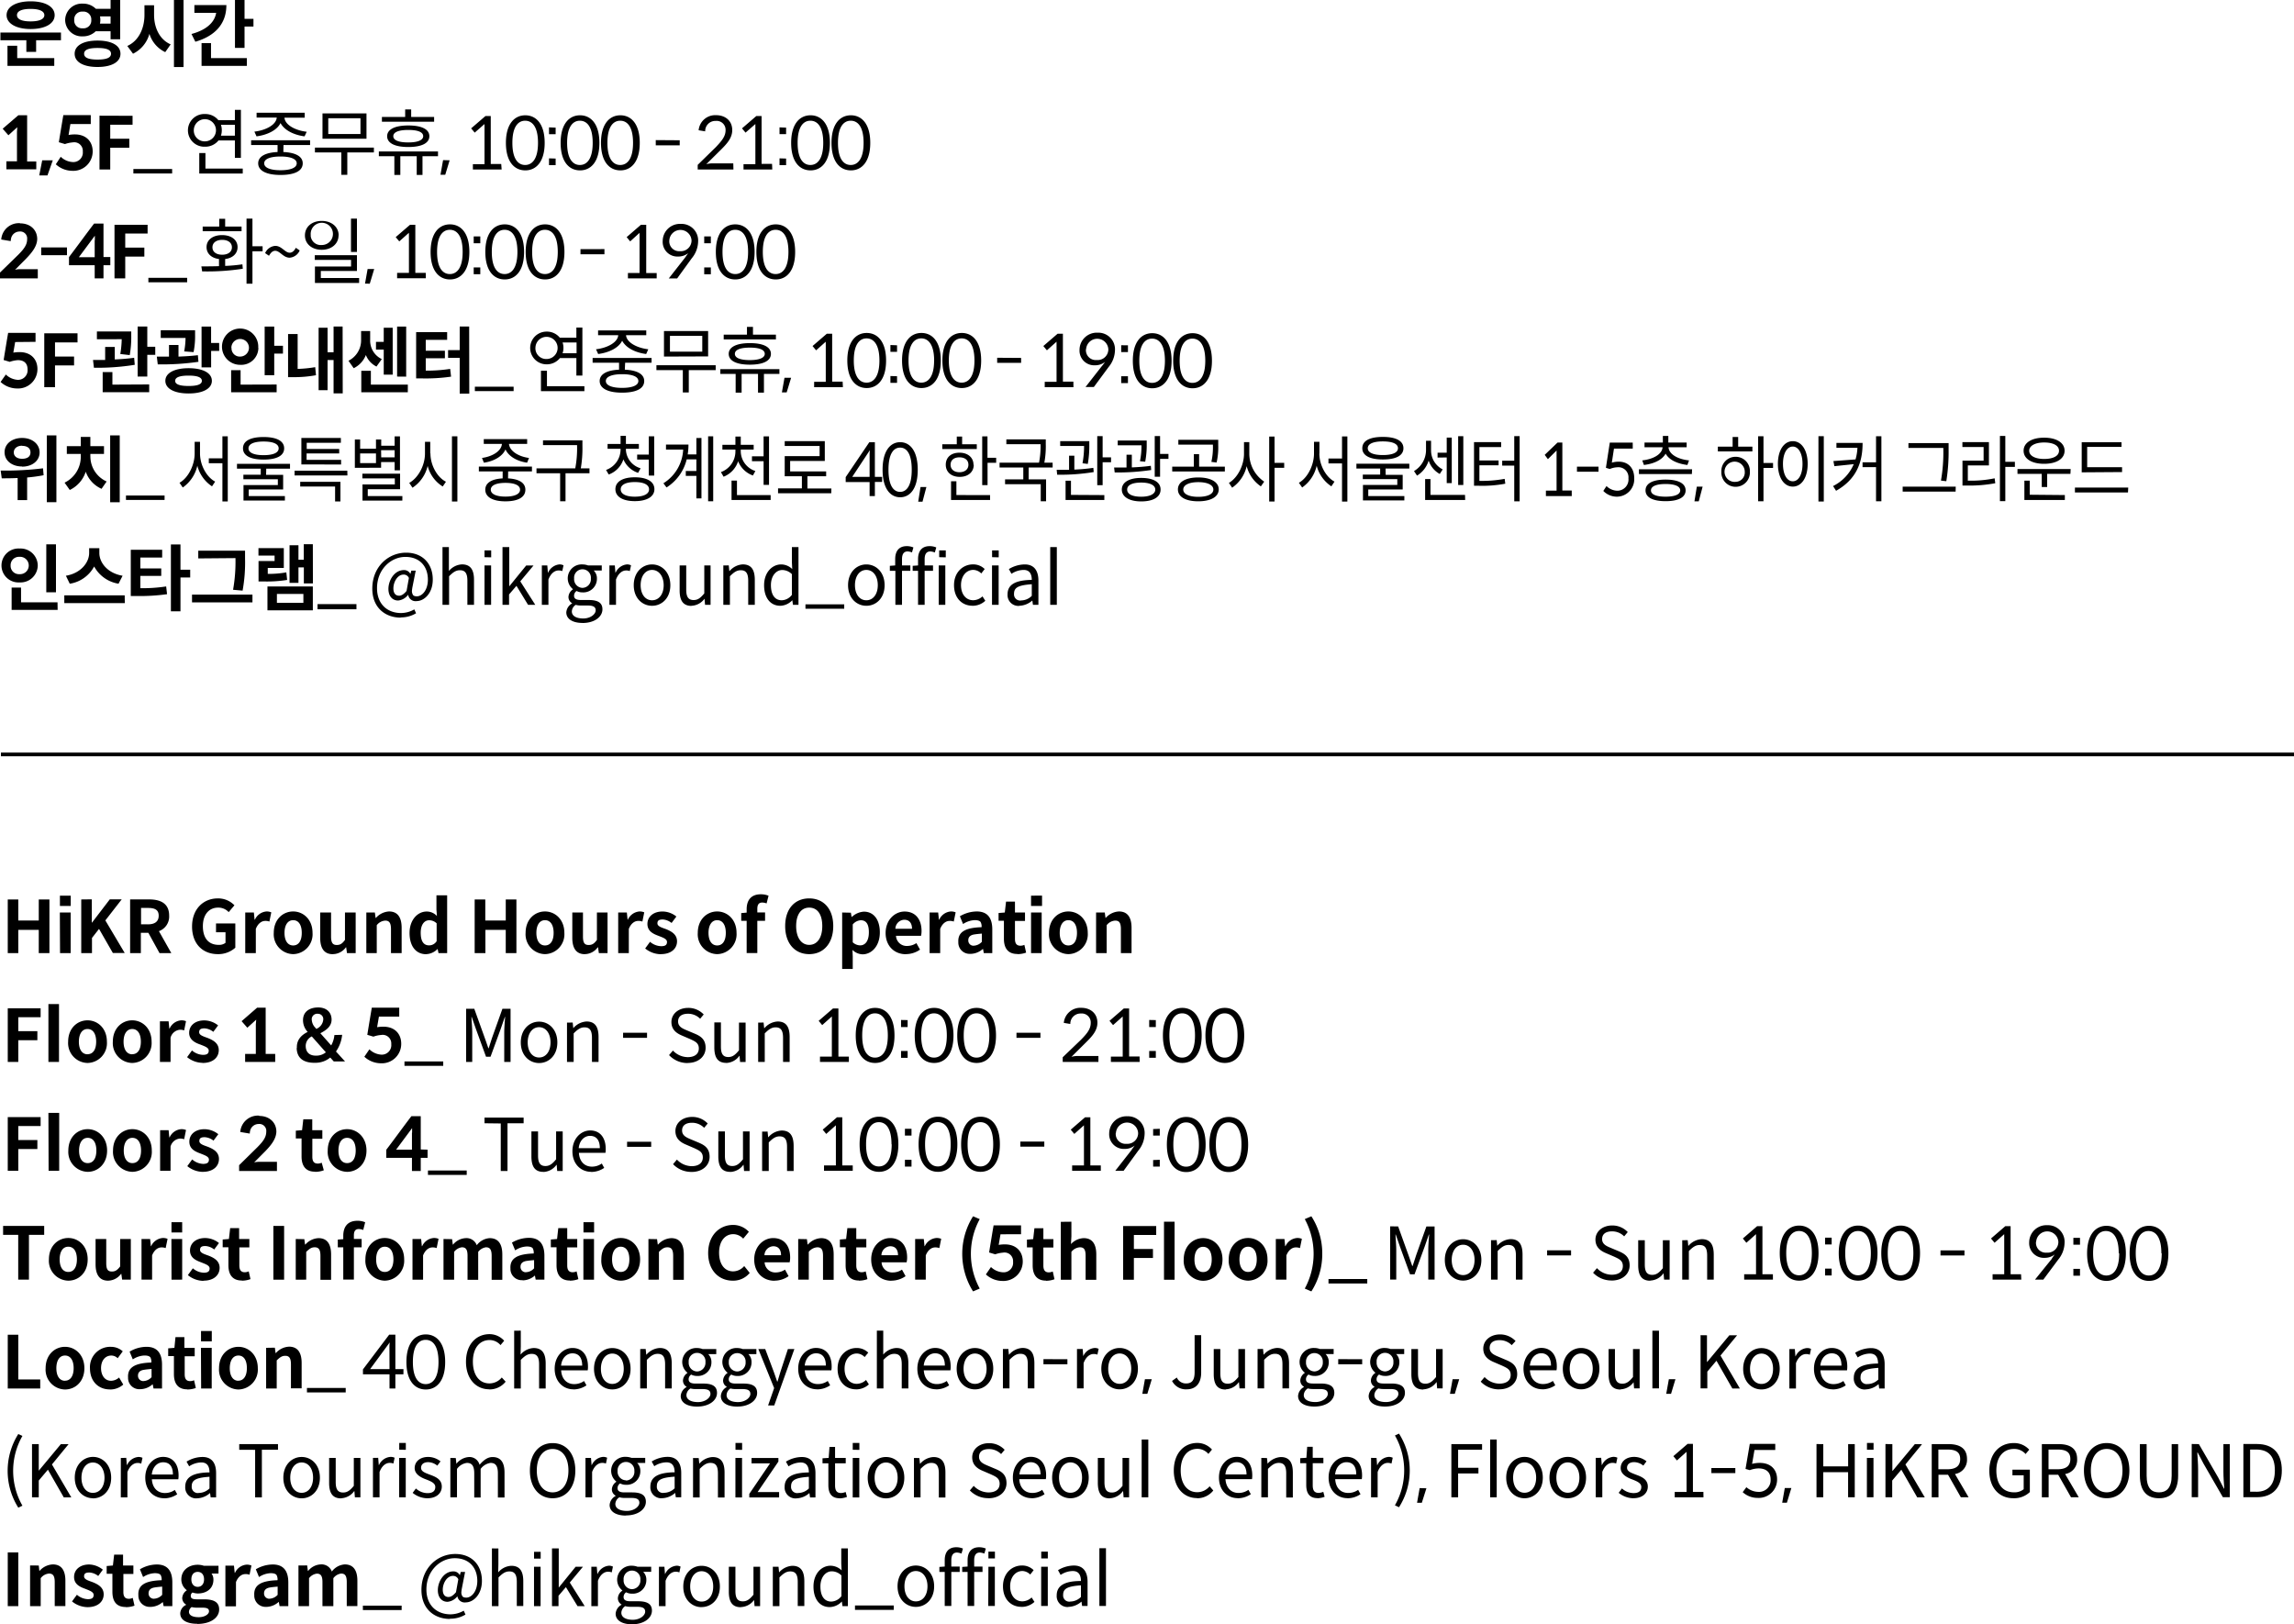<svg xmlns="http://www.w3.org/2000/svg" viewBox="0 0 591.83 419.09"><g id="레이어_2" data-name="레이어 2"><g id="Layer_1" data-name="Layer 1"><path d="M7.9,7.49c3.75,0,6.2-1.39,6.2-3.58S11.65.34,7.9.34,1.7,1.74,1.7,3.91,4.21,7.49,7.9,7.49Zm0-5.19c2.19,0,3.54.55,3.54,1.61S10.09,5.52,7.9,5.52,4.38,5,4.38,3.91,5.71,2.3,7.9,2.3Zm7.83,6.09H.11v2H6.8v3H9.32v-3h6.41ZM4.44,15V11.8H1.93V17H14V15ZM24.69,8.07h3.84v2.06H31V0H28.53V2.27h-3.8A4.62,4.62,0,0,0,21.34.94a4.29,4.29,0,0,0-4.53,4.23,4.29,4.29,0,0,0,4.53,4.21,4.68,4.68,0,0,0,3.35-1.31Zm-5.54-2.9A2,2,0,0,1,21.34,3a2,2,0,0,1,2.21,2.14A2,2,0,0,1,21.34,7.3a2,2,0,0,1-2.19-2.13Zm6.65-.94h2.73V6.1H25.78a4.29,4.29,0,0,0,.11-.93,5.36,5.36,0,0,0-.09-.94Zm-.64,6.24c-3.63,0-5.9,1.25-5.9,3.4s2.27,3.41,5.9,3.41,5.92-1.27,5.92-3.41-2.27-3.4-5.92-3.4Zm0,4.9c-2.26,0-3.46-.45-3.46-1.5s1.2-1.49,3.46-1.49,3.48.44,3.48,1.49-1.21,1.5-3.48,1.5ZM47.35,0H44.88V17.3h2.47Zm-7.6,3.86V1.35H37.27V3.86c0,3.37-1.42,6.66-4.43,8l1.48,2a8.09,8.09,0,0,0,4.23-5.13,7.74,7.74,0,0,0,4.08,4.72l1.4-2c-2.92-1.26-4.28-4.4-4.28-7.6Zm25.64,1h-2.3V0H60.62V12.36h2.47V6.85h2.3ZM58.45,1.31h-8.3v2h5.62c-.39,2.41-2.45,4.41-6.37,5.46l1,2c5.15-1.5,8-4.7,8-9.4ZM54.44,15V11.12H52V17H63.69V15Z"/><path d="M7,29.73H4.74L.69,33.21,2.17,34.9l2.29-2.08L4.38,34v7.62H1.65v2.07H9.36V41.66H7Zm3.89,11.63-.77,3.91h2.12l1.38-3.91ZM23.42,32v-2.3H16.34c-.2,1.2-.58,3.41-1.16,7l1.58.47a8,8,0,0,1,2-.43,2.21,2.21,0,0,1,2.6,2.36,2.45,2.45,0,0,1-2.64,2.71,4.81,4.81,0,0,1-3.05-1.36L14.4,42.39a6.34,6.34,0,0,0,4.21,1.68,5,5,0,0,0,5.3-5c0-2.48-1.61-4.39-4.61-4.39a9.39,9.39,0,0,0-1.61.14L18.16,32Zm2.25-2.15V43.73h2.77V38.12h4.92V35.8H28.44V32.18H34.2v-2.3Z"/><path d="M34.41,43.6v1.15h10V43.6Zm21.94-7.37H60.6v4.51h1.55V28.34H60.6V31H56.33a4.3,4.3,0,0,0-3.42-1.58,4.22,4.22,0,1,0,0,8.43,4.32,4.32,0,0,0,3.44-1.59ZM50,33.61a2.86,2.86,0,1,1,2.87,2.86A2.78,2.78,0,0,1,50,33.61Zm7-1.41H60.6V35H57a4.2,4.2,0,0,0,.22-1.38A4.25,4.25,0,0,0,57,32.2Zm5.63,11.29H53v-4H51.41v5.28H62.62Zm3-9.53.55,1.22c2.75-.36,5.28-1.56,6.19-3.43,1,1.87,3.45,3.07,6.2,3.43L79.13,34c-2.95-.35-5.59-1.76-5.74-3.63h5.22V29.09H66.2v1.24h5.2c-.15,1.87-2.79,3.28-5.75,3.63Zm7.51,3.46H80V36.19H64.79v1.23h6.82v1.8c-3.2.15-5,1.18-5,2.92,0,1.93,2.17,3,5.76,3s5.73-1,5.73-3c0-1.74-1.76-2.77-5-2.92Zm3.41,4.72c0,1.13-1.55,1.78-4.19,1.78s-4.2-.65-4.2-1.78,1.56-1.76,4.2-1.76,4.19.64,4.19,1.76Zm18-6.34V29.26H83.2V35.8ZM93,30.5v4.08H84.69V30.5Zm3.46,8.83V38.08H81.25v1.25h6.81V45.1H89.6V39.33ZM112,31.41V30.18h-5.92V28.23h-1.55v1.95h-6v1.23ZM99.88,35.14c0,1.8,2,2.79,5.46,2.79s5.43-1,5.43-2.79-2-2.77-5.43-2.77-5.46,1-5.46,2.77Zm9.3,0c0,1-1.35,1.61-3.84,1.61s-3.87-.56-3.87-1.61,1.38-1.61,3.87-1.61,3.84.56,3.84,1.61ZM113,40.31V39.07H97.74v1.24h4v4.83h1.54V40.31h4.23v4.83H109V40.31Zm1.31,1-.67,3.78h1.23L116,41.36Zm15,1h-2.7V29.94h-1.37l-3.69,3.18.92,1.1L125,32a3.47,3.47,0,0,0,0,.47v9.89h-3v1.38h7.42Zm11.21-5.45c0-4.89-2.21-7.11-5-7.11s-5,2.22-5,7.11,2.19,7.1,5,7.1,5-2.23,5-7.1Zm-1.72,0c0,4.27-1.58,5.71-3.32,5.71s-3.29-1.44-3.29-5.71,1.55-5.71,3.29-5.71,3.32,1.42,3.32,5.71Zm2.84-4v1.76h1.71V32.93Zm0,8v1.76h1.71V40.91Zm13-4c0-4.89-2.21-7.11-5-7.11s-5,2.22-5,7.11,2.19,7.1,5,7.1,5-2.23,5-7.1Zm-1.73,0c0,4.27-1.57,5.71-3.31,5.71s-3.29-1.44-3.29-5.71,1.55-5.71,3.29-5.71,3.31,1.42,3.31,5.71Zm12.14,0c0-4.89-2.21-7.11-5-7.11s-5,2.22-5,7.11,2.19,7.1,5,7.1,5-2.23,5-7.1Zm-1.73,0c0,4.27-1.57,5.71-3.31,5.71s-3.3-1.44-3.3-5.71,1.56-5.71,3.3-5.71,3.31,1.42,3.31,5.71Zm5.86-.71V37.5h6.18V36.19Zm20,6h-5.42a5.85,5.85,0,0,0-1.55.22l3.84-3.8c1.55-1.55,2.86-3,2.86-5,0-2.43-1.81-3.85-4.15-3.85a4.29,4.29,0,0,0-4.52,3.89l1.69.28a2.62,2.62,0,0,1,2.73-2.69,2.3,2.3,0,0,1,2.53,2.41c0,1.61-1.05,2.79-2.49,4.33L180,42.54v1.19h9.22Zm10,.13h-2.7V29.94h-1.36l-3.69,3.18.91,1.1L194.88,32c0,.14,0,.3,0,.47v9.89h-3.06v1.38h7.42Zm1.93-9.42v1.76h1.7V32.93Zm0,8v1.76h1.7V40.91Zm13-4c0-4.89-2.21-7.11-5-7.11s-5,2.22-5,7.11,2.19,7.1,5,7.1,5-2.23,5-7.1Zm-1.72,0c0,4.27-1.58,5.71-3.32,5.71s-3.29-1.44-3.29-5.71,1.55-5.71,3.29-5.71,3.32,1.42,3.32,5.71Zm12.13,0c0-4.89-2.21-7.11-5-7.11s-5,2.22-5,7.11,2.19,7.1,5,7.1,5-2.23,5-7.1Zm-1.72,0c0,4.27-1.58,5.71-3.32,5.71s-3.29-1.44-3.29-5.71,1.55-5.71,3.29-5.71,3.32,1.42,3.32,5.71Z"/><path d="M5.19,57.59A4.55,4.55,0,0,0,.32,61.8l2.45.41a3.7,3.7,0,0,1,.15-.94A2.24,2.24,0,0,1,5,59.74a1.79,1.79,0,0,1,2,2c0,1.45-.88,2.57-2.3,4L0,70.32v1.5H9.75V69.46H5.26a4.89,4.89,0,0,0-1.38.15l2.9-2.92c1.38-1.45,2.77-3.08,2.82-5,0-2.4-1.81-4.06-4.41-4.06Zm5.44,6.25v2h6.65v-2ZM26.7,66.31V57.68H24.28c-2.19,2.86-4.29,5.78-6.48,8.65v2.1h6.63v3.39H26.7V68.43h1.76V66.31ZM24.43,62v4.36H20.35l4.12-5.54c0,.5,0,1,0,1.18Zm5.11-4V71.82h2.77V66.2h4.93V63.88H32.31V60.26h5.77V58Z"/><path d="M38.28,71.68v1.15h10V71.68Zm29.47-6.85V63.54H65.13V56.41H63.6V73.2h1.53V64.83Zm-5.43-5.17V58.45H58.09v-2H56.56v2H52.29v1.21Zm-4.23,9V66.83c1.95-.24,3.2-1.4,3.2-3.07,0-1.89-1.63-3.1-4-3.1s-4,1.21-4,3.1c0,1.67,1.26,2.83,3.21,3.07v1.84c-1.65.06-3.21.06-4.55.06l.2,1.29a59.77,59.77,0,0,0,10.49-.68l-.1-1.14a41.06,41.06,0,0,1-4.51.41Zm-3.28-4.85c0-1.19,1-1.92,2.51-1.92s2.51.73,2.51,1.92-1,1.91-2.51,1.91-2.51-.71-2.51-1.91Zm19.91,2.68a3.08,3.08,0,0,0,2.6-1.87l-1-.69c-.46.9-1,1.27-1.59,1.27-1.2,0-2.06-1.76-3.7-1.76a3.09,3.09,0,0,0-2.63,1.87l1,.68c.51-.9,1-1.28,1.61-1.28,1.2,0,2.06,1.78,3.73,1.78ZM92.09,65V56.41H90.55V65Zm-4.72-4.27C87.37,58.52,85.52,57,83,57s-4.33,1.51-4.33,3.74,1.84,3.71,4.33,3.71,4.34-1.52,4.34-3.71Zm-7.19,0A2.87,2.87,0,1,1,83,63.22a2.61,2.61,0,0,1-2.85-2.47Zm12.47,11H82.77V69.91h9.32V65.84H81.21v1.22h9.36v1.7H81.25V73h11.4Zm2.19-2.32-.67,3.78H95.4l1.14-3.78Zm15,1h-2.69V58h-1.37l-3.69,3.18.92,1.1,2.49-2.22a3.32,3.32,0,0,0,0,.46v9.89h-3.05v1.39h7.41ZM121.09,65c0-4.89-2.21-7.11-5-7.11s-5,2.22-5,7.11,2.2,7.1,5,7.1,5-2.23,5-7.1Zm-1.73,0c0,4.27-1.57,5.71-3.31,5.71s-3.29-1.44-3.29-5.71,1.55-5.71,3.29-5.71,3.31,1.42,3.31,5.71Zm2.85-4v1.76h1.7V61Zm0,8v1.76h1.7V69Zm13-4c0-4.89-2.21-7.11-5-7.11s-5,2.22-5,7.11,2.19,7.1,5,7.1,5-2.23,5-7.1Zm-1.72,0c0,4.27-1.57,5.71-3.31,5.71s-3.3-1.44-3.3-5.71,1.56-5.71,3.3-5.71,3.31,1.42,3.31,5.71Zm12.13,0c0-4.89-2.21-7.11-5-7.11s-5,2.22-5,7.11,2.19,7.1,5,7.1,5-2.23,5-7.1Zm-1.72,0c0,4.27-1.57,5.71-3.31,5.71s-3.3-1.44-3.3-5.71,1.56-5.71,3.3-5.71,3.31,1.42,3.31,5.71Zm5.86-.71v1.31h6.18V64.27Zm19.66,6.16h-2.7V58h-1.37l-3.68,3.18.91,1.1L165,60.08a3.32,3.32,0,0,0,0,.46v9.89H162v1.39h7.42Zm7.39-4.06-4.27,5.45h2.16l3.76-5.19a7,7,0,0,0,1.65-4.33,4.29,4.29,0,0,0-4.48-4.55,4.44,4.44,0,0,0-4.66,4.42,3.78,3.78,0,0,0,3.95,4,4.12,4.12,0,0,0,2.64-.88c-.13.17-.36.52-.75,1.05ZM172.68,62a2.87,2.87,0,0,1,5.73.06,2.77,2.77,0,0,1-3,2.75A2.54,2.54,0,0,1,172.68,62Zm9-1v1.76h1.71V61Zm0,8v1.76h1.71V69Zm13-4c0-4.89-2.21-7.11-5-7.11s-5,2.22-5,7.11,2.2,7.1,5,7.1,5-2.23,5-7.1ZM193,65c0,4.27-1.57,5.71-3.31,5.71s-3.29-1.44-3.29-5.71,1.55-5.71,3.29-5.71S193,60.69,193,65Zm12.14,0c0-4.89-2.21-7.11-5-7.11s-5,2.22-5,7.11,2.19,7.1,5,7.1,5-2.23,5-7.1Zm-1.73,0c0,4.27-1.57,5.71-3.31,5.71s-3.3-1.44-3.3-5.71,1.56-5.71,3.3-5.71,3.31,1.42,3.31,5.71Z"/><path d="M9.17,88.2V85.89H2.1c-.21,1.2-.58,3.41-1.16,7l1.57.47a8.07,8.07,0,0,1,2-.43c1.72-.05,2.6.86,2.6,2.36A2.46,2.46,0,0,1,4.51,98a4.82,4.82,0,0,1-3-1.37L.15,98.55a6.3,6.3,0,0,0,4.21,1.68,5,5,0,0,0,5.3-5c0-2.47-1.61-4.38-4.6-4.38a10.57,10.57,0,0,0-1.62.13l.47-2.73ZM11.42,86V99.9h2.77V94.28h4.92V92H14.19V88.35H20V86Zm28.63,3.47H38V84.24H35.51V97.16H38V91.55h2.06Zm-9,1.87,2.42.28a27,27,0,0,0,.39-5.07V85.52H25v2H31.4a25.19,25.19,0,0,1-.38,3.9Zm3.71,2.73-.15-1.76c-1.65.23-3.32.36-5,.43V89.52H27.13v3.36H24l.23,2a60.21,60.21,0,0,0,10.52-.75ZM29,99.24V96H26.49v5.19h12v-2ZM56.54,88.49H54.46V84.26H52V94.79h2.47V90.54h2.08Zm-9,2.18,2.4.18a20.83,20.83,0,0,0,.39-4.53V85.2H41.47v2h6.4a19.51,19.51,0,0,1-.36,3.5ZM51.2,93.4l-.15-1.76c-1.65.21-3.31.3-5,.37v-3H43.6v3c-1.12,0-2.17,0-3.14,0l.24,2a64.83,64.83,0,0,0,10.5-.66ZM48.66,95c-3.67,0-6,1.24-6,3.26s2.33,3.26,6,3.26,6-1.24,6-3.26-2.3-3.26-6-3.26Zm0,4.59c-2.27,0-3.47-.41-3.47-1.33s1.2-1.35,3.47-1.35,3.42.45,3.42,1.35-1.14,1.33-3.42,1.33ZM73,89.21H70.75V84.26H68.28V96.81h2.47V91.23H73Zm-6.38.54A4.68,4.68,0,1,0,62,94.13a4.42,4.42,0,0,0,4.66-4.38Zm-6.93,0A2.27,2.27,0,1,1,62,92a2.13,2.13,0,0,1-2.27-2.25Zm2.38,9.49V95.52H59.63v5.69H71.37v-2Zm26.32-15H86.06v6.65H84.51V84.56H82.2v16.12h2.31V92.89h1.55v8.6h2.36ZM76.79,95.18v-9H74.32V97.31h1.2a30.92,30.92,0,0,0,6-.5l-.2-2.08a32.31,32.31,0,0,1-4.48.45Zm28,2V84.26h-2.34v12.9ZM99,90.2v6.46h2.31V84.56H99V88.2H97v2Zm-1.85,4.34,1.35-1.89a5.25,5.25,0,0,1-3-5V85.42H93.16v2.21a5.89,5.89,0,0,1-3.26,5.45L91.25,95a6.32,6.32,0,0,0,3.14-3.4,5.61,5.61,0,0,0,2.79,3Zm8.07,4.7H95.68V95.67H93.21v5.54h12Zm15.82-15H118.6v6.09h-3v2h3v9.23h2.47ZM109.84,95.65V92.43h4.94V90.5h-4.94V87.69h5.52v-2h-8V97.63h1.41a45.63,45.63,0,0,0,7.6-.45l-.23-2a38.94,38.94,0,0,1-6.32.45Z"/><path d="M122.51,99.77v1.14h10V99.77Zm21.94-7.38h4.25V96.9h1.55V84.51H148.7v2.62h-4.27A4.29,4.29,0,0,0,141,85.56,4.21,4.21,0,1,0,141,94a4.32,4.32,0,0,0,3.44-1.59Zm-6.31-2.62A2.86,2.86,0,1,1,141,92.63a2.78,2.78,0,0,1-2.87-2.86Zm7-1.41h3.61v2.79h-3.61a4.2,4.2,0,0,0,.22-1.38,4.25,4.25,0,0,0-.22-1.41Zm5.63,11.29h-9.66v-4h-1.55v5.28h11.21Zm3-9.53.55,1.22c2.75-.35,5.28-1.55,6.19-3.43,1,1.88,3.45,3.08,6.2,3.43l.54-1.22c-2.95-.35-5.59-1.76-5.74-3.63h5.22V85.26H154.3v1.23h5.2c-.15,1.87-2.79,3.28-5.75,3.63Zm7.51,3.47h6.82V92.35H152.89v1.24h6.82v1.79c-3.2.15-5,1.18-5,2.93,0,1.92,2.17,3,5.76,3s5.73-1,5.73-3c0-1.75-1.76-2.78-5-2.93Zm3.41,4.72c0,1.12-1.55,1.77-4.19,1.77s-4.2-.65-4.2-1.77,1.56-1.76,4.2-1.76,4.19.63,4.19,1.76Zm18-6.35V85.42H171.3V92Zm-1.51-5.3v4.08h-8.34V86.66Zm3.46,8.84V94.24H169.35V95.5h6.81v5.76h1.54V95.5Zm15.54-7.92V86.34h-5.92v-2h-1.55v2h-6v1.24ZM188,91.3c0,1.8,2,2.79,5.46,2.79s5.43-1,5.43-2.79-2-2.77-5.43-2.77-5.46,1-5.46,2.77Zm9.3,0c0,1-1.35,1.61-3.84,1.61s-3.87-.56-3.87-1.61,1.38-1.61,3.87-1.61,3.84.56,3.84,1.61Zm3.78,5.17V95.24H185.84v1.23h3.95v4.83h1.54V96.47h4.23v4.83h1.53V96.47Zm1.31,1-.67,3.78h1.23l1.15-3.78Zm15,1h-2.7V86.1h-1.37l-3.69,3.18.92,1.11,2.49-2.23a3.39,3.39,0,0,0,0,.47v9.88h-3V99.9h7.42Zm11.21-5.45c0-4.88-2.21-7.11-5-7.11s-5,2.23-5,7.11,2.19,7.1,5,7.1,5-2.23,5-7.1Zm-1.72,0c0,4.27-1.58,5.71-3.32,5.71s-3.29-1.44-3.29-5.71,1.55-5.71,3.29-5.71,3.32,1.43,3.32,5.71Zm2.84-4v1.76h1.71V89.09Zm0,8v1.76h1.71V97.07Zm13-4c0-4.88-2.21-7.11-5-7.11s-5,2.23-5,7.11,2.19,7.1,5,7.1,5-2.23,5-7.1Zm-1.73,0c0,4.27-1.57,5.71-3.31,5.71s-3.29-1.44-3.29-5.71,1.55-5.71,3.29-5.71S241,88.78,241,93.06Zm12.14,0c0-4.88-2.21-7.11-5-7.11s-5,2.23-5,7.11,2.19,7.1,5,7.1,5-2.23,5-7.1Zm-1.73,0c0,4.27-1.57,5.71-3.31,5.71s-3.3-1.44-3.3-5.71,1.56-5.71,3.3-5.71,3.31,1.43,3.31,5.71Zm5.86-.71v1.31h6.18V92.35Zm19.66,6.16h-2.7V86.1h-1.36l-3.69,3.18.92,1.11,2.49-2.23a3.39,3.39,0,0,0,0,.47v9.88h-3.05V99.9h7.41Zm7.39-4.06-4.26,5.45h2.15L286,94.71a7,7,0,0,0,1.65-4.32,4.29,4.29,0,0,0-4.48-4.55,4.44,4.44,0,0,0-4.66,4.41,3.78,3.78,0,0,0,3.95,4,4.12,4.12,0,0,0,2.64-.88c-.13.17-.35.52-.75,1Zm-4.1-4.33a2.87,2.87,0,0,1,5.73.06,2.76,2.76,0,0,1-3,2.75,2.54,2.54,0,0,1-2.77-2.81Zm9.05-1v1.76H291V89.09Zm0,8v1.76H291V97.07Zm13-4c0-4.88-2.21-7.11-5-7.11s-5,2.23-5,7.11,2.19,7.1,5,7.1,5-2.23,5-7.1Zm-1.72,0c0,4.27-1.58,5.71-3.32,5.71s-3.29-1.44-3.29-5.71,1.55-5.71,3.29-5.71,3.32,1.43,3.32,5.71Zm12.13,0c0-4.88-2.21-7.11-5-7.11s-5,2.23-5,7.11,2.19,7.1,5,7.1,5-2.23,5-7.1Zm-1.72,0c0,4.27-1.58,5.71-3.32,5.71s-3.29-1.44-3.29-5.71,1.55-5.71,3.29-5.71,3.32,1.43,3.32,5.71Z"/><path d="M14.55,112.34H12.08v17.23h2.47ZM5.71,120.4c2.6,0,4.51-1.52,4.51-3.67S8.31,113,5.71,113s-4.53,1.51-4.53,3.69,1.93,3.67,4.53,3.67Zm0-5.36c1.27,0,2.15.56,2.15,1.69s-.88,1.64-2.15,1.64-2.15-.6-2.15-1.64S4.44,115,5.71,115Zm5.54,7.58-.15-1.79a79.11,79.11,0,0,1-10.93.58l.28,2c1.22,0,2.6,0,4.1-.08v5.71H7V123.2a40.92,40.92,0,0,0,4.23-.58Zm19.64-10.28H28.42v17.25h2.47Zm-7.58,5.38v-.6h3.52v-2H23.31v-2.39H20.84v2.39h-3.6v2h3.6v.6a7.4,7.4,0,0,1-4.18,6.81L18,126.42a7.94,7.94,0,0,0,4.12-4.71,7.58,7.58,0,0,0,4.08,4.41l1.31-1.89a7.07,7.07,0,0,1-4.19-6.51Z"/><rect x="32.5" y="127.85" width="9.96" height="1.14"/><path d="M58.76,112.57H57.38v5.69H53.87v1.26h3.51v9.86h1.38ZM51.6,117v-3H50.22v3c0,3.08-1.72,6.36-3.91,7.56l.84,1.22a9.36,9.36,0,0,0,3.76-5.62,9.08,9.08,0,0,0,3.79,5.32l.81-1.22c-2.19-1.14-3.91-4.23-3.91-7.26ZM68,118.58c3.38,0,5.31-1,5.31-2.9s-1.93-2.92-5.31-2.92-5.31,1-5.31,2.92,2,2.9,5.31,2.9Zm0-4.66c2.51,0,3.89.63,3.89,1.76s-1.38,1.76-3.89,1.76-3.89-.64-3.89-1.76,1.38-1.76,3.89-1.76Zm.69,7h6.13v-1.24H61.14v1.24h6.13v1.57H62.79v1.16h8.89v1.5H62.82v4H73.5V128H64.17v-1.71h8.88v-3.78h-4.4ZM88,119.85v-1.2h-8.9V117h8.41v-1.16H79.13v-1.59h8.81V113H77.75v6.83Zm1.6,1.59H76v1.24H89.63Zm-12.15,2.87v1.22h9v3.85h1.38v-5.07Zm20.87-3.63v-1.46h3.49v2.13h1.38v-8.76h-1.38V115H98.35v-1.6H97v2.38H92.91v-2.39H91.55v7.32Zm0-4.52h3.49V118H98.35ZM97,117v2.49H92.91V117Zm6.81,11H94.88v-1.78h8.34v-4H93.49v1.21h8.37V125H93.52v4.16H103.8ZM118,112.57H116.6V129.4H118ZM111,117v-3h-1.36v3c0,3.22-1.85,6.39-4.06,7.59l.84,1.25a9.25,9.25,0,0,0,3.91-5.63,8.81,8.81,0,0,0,3.89,5.31l.83-1.23c-2.23-1.11-4-4.22-4-7.29Zm13.35,1.16.49,1.22c2.47-.35,4.75-1.55,5.57-3.42.86,1.87,3.1,3.07,5.58,3.42l.49-1.22c-2.66-.35-5-1.75-5.17-3.63H136v-1.23H124.81v1.23h4.68c-.13,1.88-2.51,3.28-5.17,3.63Zm6.75,3.47h6.14v-1.24H123.54v1.24h6.14v1.8c-2.88.15-4.48,1.18-4.48,2.92,0,1.93,2,3,5.18,3s5.16-1,5.16-3c0-1.74-1.58-2.77-4.47-2.92Zm3.07,4.72c0,1.12-1.4,1.78-3.77,1.78s-3.78-.66-3.78-1.78,1.4-1.76,3.78-1.76,3.77.63,3.77,1.76Zm17.91-4.25v-1.26h-2.24a30.75,30.75,0,0,0,.42-5.76v-1.46H140.09v1.23h8.79v.23a27.54,27.54,0,0,1-.47,5.76h-10v1.26h6.1v7.24h1.39v-7.24Zm12.55-.1.64-1.18a5.22,5.22,0,0,1-3.79-4.71v-.32h3.34v-1.24h-3.34v-2.1h-1.38v2.1h-3.35v1.24h3.35v.32a5.63,5.63,0,0,1-3.74,5.14l.68,1.18a6.19,6.19,0,0,0,3.79-3.91,6.22,6.22,0,0,0,3.8,3.48Zm2.75-4.7h-3v1.28h3v4.13h1.4V112.57h-1.4Zm-3.61,5.85c-3.1,0-5,1.12-5,3.07s1.92,3.08,5,3.08,5.06-1.12,5.06-3.08-1.91-3.07-5.06-3.07Zm0,5c-2.3,0-3.63-.7-3.63-1.89s1.33-1.88,3.63-1.88,3.68.68,3.68,1.88-1.37,1.89-3.68,1.89ZM184,112.57h-1.31v16.77H184Zm-4.34.45v4.23h-2.24a16.75,16.75,0,0,0,.2-2.55h-5.8V116h4.43a10.8,10.8,0,0,1-5.1,8.69l.81,1.08a11.89,11.89,0,0,0,5.2-7.24h2.5v3h-2.73v1.26h2.73v5.8h1.31V113ZM197,117.74H194V119H197v6.1h1.4V112.59H197Zm-2.79,5,.67-1.21a5.41,5.41,0,0,1-3.77-5v-.53h3.33v-1.23h-3.33v-2.14h-1.38v2.14h-3.36v1.23h3.36v.53a5.69,5.69,0,0,1-3.74,5.28l.69,1.19a6.4,6.4,0,0,0,3.75-4,6.4,6.4,0,0,0,3.78,3.67Zm4.61,5h-8.69V124h-1.4v5h10.09Zm15.67-1.7h-6.18v-3.16h4.83v-1.24h-9.29v-2.71h8.94v-5.11H202.45v1.25h9v2.62h-9v5.19h4.43V126h-6.15v1.26h13.73Zm13.09-3h-1.87V114.1h-1.44l-6.09,9v1.28h6.17V128h1.36v-3.65h1.87Zm-3.23,0h-4.48l4.55-6.89a9.84,9.84,0,0,0-.07,1.16Zm12.42-1.84c0-4.88-2-7.11-4.53-7.11s-4.54,2.23-4.54,7.11,2,7.1,4.54,7.1,4.53-2.23,4.53-7.1Zm-1.55,0c0,4.27-1.42,5.71-3,5.71s-3-1.44-3-5.71,1.4-5.71,3-5.71,3,1.43,3,5.71Zm2.27,4.46-.6,3.78H238l1-3.78ZM252,115.86v-1.23h-3.78v-2h-1.38v2H243.1v1.23Zm5,2.25h-2.24v-5.52H253.4v12.58h1.38V119.4H257Zm-5.85,1.8c0-1.87-1.46-3.11-3.62-3.11S244,118,244,119.91s1.46,3.13,3.6,3.13,3.62-1.24,3.62-3.13Zm-5.91,0c0-1.2.88-1.91,2.29-1.91s2.31.71,2.31,1.91-.94,1.93-2.31,1.93-2.29-.73-2.29-1.93Zm1.5,7.82v-3.55h-1.38V129h10.07v-1.26Zm18.65-7.11h6.18v-1.25h-2.14a22.92,22.92,0,0,0,.37-4.78v-1.22H259.63v1.24h8.83a22.42,22.42,0,0,1-.4,4.76H257.88v1.25H264v3.07h-4.7v1.24h9.2v4.41h1.38v-5.65h-4.5ZM286.64,118h-2.17v-5.47h-1.39v12.66h1.39v-5.92h2.17Zm-7.36,1.53,1.36.17a27,27,0,0,0,.39-5v-.88h-7.51v1.25h6.16a24,24,0,0,1-.4,4.44Zm2.89,2.3-.1-1.12a44.34,44.34,0,0,1-4.9.45v-3.58h-1.36v3.64l-3.2,0,.13,1.26a52.66,52.66,0,0,0,9.43-.68Zm-5.87,5.86v-3.66h-1.39V129h10v-1.26Zm25.15-10.57h-2.16v-4.61h-1.38V123h1.38v-4.61h2.16ZM294.1,119l1.35.13a22.22,22.22,0,0,0,.39-4.56v-.9h-7.48v1.23h6.13a19.28,19.28,0,0,1-.39,4.1Zm2.9,2.31-.1-1.13c-1.55.23-3.22.34-4.9.42v-3.28h-1.37v3.31c-.59,0-1.12,0-1.66,0h-1.54l.15,1.27a58.26,58.26,0,0,0,9.42-.63Zm-2.58,2c-3.1,0-5,1.12-5,3s1.92,3.06,5,3.06,5-1.11,5-3.06-1.92-3-5-3Zm0,4.85c-2.24,0-3.62-.64-3.62-1.84s1.38-1.81,3.62-1.81,3.63.67,3.63,1.81-1.39,1.84-3.63,1.84Zm18.5-13.44v.18a17,17,0,0,1-.4,4.27l1.35.17a17.29,17.29,0,0,0,.42-4.44v-1.42H304v1.24ZM316,120.4h-6.64v-3.22H308v3.22h-5.58v1.25H316Zm-6.86,2.79c-3.21,0-5.25,1.14-5.25,3.08s2,3.07,5.25,3.07,5.28-1.17,5.28-3.07-2.06-3.08-5.28-3.08Zm0,5c-2.36,0-3.87-.7-3.87-1.88s1.51-1.91,3.87-1.91,3.89.72,3.89,1.91-1.51,1.88-3.89,1.88Zm22.17-7.49v-1.28h-2.49v-6.79h-1.38v16.77h1.38v-8.7Zm-9-3.62v-3h-1.37v3c0,3.06-1.71,6.26-3.89,7.51l.83,1.24a9.22,9.22,0,0,0,3.75-5.56,9,9,0,0,0,3.66,5.22l.86-1.22a8.73,8.73,0,0,1-3.84-7.19Zm25.3-4.47h-1.38v5.69h-3.5v1.26h3.5v9.86h1.38ZM340.4,117v-3H339v3c0,3.08-1.71,6.36-3.9,7.56l.84,1.22a9.31,9.31,0,0,0,3.75-5.62,9.12,9.12,0,0,0,3.79,5.32l.81-1.22c-2.19-1.14-3.91-4.23-3.91-7.26Zm16.36,1.55c3.39,0,5.31-1,5.31-2.9s-1.92-2.92-5.31-2.92-5.3,1-5.3,2.92,2,2.9,5.3,2.9Zm0-4.66c2.51,0,3.9.63,3.9,1.76s-1.39,1.76-3.9,1.76-3.89-.64-3.89-1.76,1.38-1.76,3.89-1.76Zm.7,7h6.13v-1.24H349.94v1.24h6.13v1.57h-4.48v1.16h8.9v1.5h-8.86v4h10.68V128H353v-1.71h8.88v-3.78h-4.39Zm20.06,4.25v-12.6h-1.33v12.6Zm-4.28-7.11v6.62h1.3V112.91h-1.3v3.89h-2.36v1.26Zm-1.8,4.26.76-1.18a5.46,5.46,0,0,1-3-4.92v-2.47H367.9v2.47a6.3,6.3,0,0,1-3.1,5.35l.78,1.18a6.88,6.88,0,0,0,3-3.89,6.12,6.12,0,0,0,2.86,3.46Zm6.52,5.41h-8.91v-4.1h-1.38V129H378Zm14.09-15.18h-1.39v6.35h-3.11v1.27h3.11v9.21h1.39Zm-10.38,11.53v-4h4.95v-1.24h-4.95v-3.46h5.61v-1.27h-7v11.25h1.16a31.86,31.86,0,0,0,6.91-.53l-.16-1.25a32.28,32.28,0,0,1-6.53.52Zm23.82,2.51h-2.42V114.18h-1.23l-3.32,3.18.82,1.11,2.24-2.23c0,.13,0,.3,0,.47v9.88h-2.75V128h6.67Zm1.35-6.16v1.31h5.56v-1.31Zm9-1.06.55-3.6h4.84V114.2h-5.92l-1,6.5,1,.31a5.52,5.52,0,0,1,2-.45,2.59,2.59,0,0,1,2.81,2.85,2.88,2.88,0,0,1-2.93,3.2,4.1,4.1,0,0,1-2.73-1.2l-.82,1.26a4.85,4.85,0,0,0,3.48,1.48,4.5,4.5,0,0,0,4.49-4.83c0-2.4-1.4-4.2-4-4.2a6.16,6.16,0,0,0-1.77.25Zm7.85-.55.42,1.18c2.51-.3,4.67-1.25,5.61-2.92.91,1.67,3.13,2.62,5.61,2.92l.42-1.18c-2.85-.3-5.15-1.53-5.29-3.39h4.68v-1.21h-4.73v-1.71H429v1.71h-4.73v1.21h4.66c-.13,1.84-2.46,3.09-5.27,3.39Zm12.85,2.29H422.83v1.23h13.66Zm-6.84,2.66c-3.32,0-5.17,1-5.17,2.79s1.85,2.78,5.17,2.78,5.17-1,5.17-2.78-1.85-2.79-5.17-2.79Zm0,4.41c-2.44,0-3.77-.58-3.77-1.62s1.33-1.65,3.77-1.65,3.78.6,3.78,1.65-1.4,1.62-3.78,1.62Zm8.06-2.58-.61,3.78h1.11l1-3.78Zm19.67-4.83v-1.29h-2.47v-6.89h-1.38v16.77h1.38v-8.59Zm-9-5.5v-2.49H447v2.49h-3.81v1.23h8.91v-1.23Zm-.67,2.62a3.65,3.65,0,0,0-3.66,3.87,3.68,3.68,0,1,0,7.35,0,3.65,3.65,0,0,0-3.69-3.87Zm0,6.46a2.61,2.61,0,1,1,2.37-2.59,2.4,2.4,0,0,1-2.37,2.59Zm22.76-11.78h-1.38V129.4h1.38Zm-8,1.29c-2.24,0-3.84,2.29-3.84,5.86s1.6,5.86,3.84,5.86,3.84-2.28,3.84-5.86-1.6-5.86-3.84-5.86Zm0,1.39c1.47,0,2.51,1.76,2.51,4.47s-1,4.49-2.51,4.49-2.53-1.76-2.53-4.49,1.05-4.47,2.53-4.47Zm22.86-2.66H484v6.72h-3.48v1.25H484v8.8h1.38Zm-4.81,1.72h-6.79v1.26h5.42a12.9,12.9,0,0,1-.49,3l-5.71.42.25,1.32,5-.52a11.22,11.22,0,0,1-5.34,5.65l.78,1.22c5.32-3,6.84-7.41,6.84-12.3Zm20.79,1.29V116a42,42,0,0,1-.61,8l1.38.16a47.74,47.74,0,0,0,.59-8.18v-1.66h-.64v0h-9.72v1.25Zm3.2,10H490.87v1.27h13.66Zm15.26-5.11v-1.3h-2.47v-6.68h-1.39v16.83h1.39v-8.85Zm-12.14,3.52v-3.9h5.44v-6h-6.84v1.26h5.47v3.52H506.3v6.42h1.2a36.14,36.14,0,0,0,7.26-.6l-.16-1.27a30.06,30.06,0,0,1-7,.6Zm19.68-4.31c3.18,0,5.28-1.29,5.28-3.37s-2.1-3.37-5.28-3.37-5.29,1.29-5.29,3.37,2.1,3.37,5.29,3.37Zm0-5.5c2.35,0,3.84.78,3.84,2.13s-1.5,2.12-3.84,2.12-3.85-.83-3.85-2.12,1.55-2.13,3.85-2.13Zm6.85,6.85H520.49v1.25h6.26v3.39h1.4v-3.39h6Zm-10.56,6.63v-3.64h-1.38V129h10.44v-1.27Zm23.82-5.85v-1.25h-9v-5.24h8.86V114.1H537.06v7.77Zm1.59,4H535.31v1.27H549Z"/><path d="M14.44,152.82V140.45h-2.5v12.37Zm-4.7-6.91a4.43,4.43,0,0,0-4.68-4.38,4.38,4.38,0,1,0,0,8.74,4.44,4.44,0,0,0,4.68-4.36Zm-7,0a2.15,2.15,0,0,1,2.29-2.24,2.24,2.24,0,1,1,0,4.47,2.14,2.14,0,0,1-2.29-2.23Zm12.1,9.49H5.43v-3.8H3v5.77H14.87Zm15.74-4.79,1.05-2.06c-3.9-.65-6-3.39-6-5.88v-1.23H23v1.23c0,2.46-2.13,5.23-6,5.88L18,150.61a8.65,8.65,0,0,0,6.29-4.45,8.74,8.74,0,0,0,6.31,4.45Zm1.59,3H16.59v2H32.2ZM49.07,149v-2H46.56v-6.53H44.09v17.26h2.47V149Zm-12.86,2.79v-3.2H41.6v-1.93H36.21v-2.81h5.63v-2h-8.1v11.93H35.2a50.94,50.94,0,0,0,7.9-.47l-.23-2a40.13,40.13,0,0,1-6.66.45ZM60.75,144v.08a41.55,41.55,0,0,1-.62,8.09l2.46.22a40.79,40.79,0,0,0,.63-8.31v-2H51.15v2Zm4.38,9.42H49.54v2H65.13Zm15.58-13H78.37v4H77v-3.74h-2.3v9.71H77v-4h1.39v4.14h2.34Zm-6.63,9.21-.21-1.95a25.74,25.74,0,0,1-4.79.39v-1.53h4.14v-5.11H66.68v1.92h4.16v1.41H66.7v5.26h1.2a33,33,0,0,0,6.18-.39ZM69,151.32v6.16H80.71v-6.16Zm2.44,4.22v-2.29h6.83v2.29Z"/><rect x="81.92" y="155.87" width="10.04" height="1.33"/><path d="M103.34,159.3a7.54,7.54,0,0,0,4-1.07l-.45-1a7,7,0,0,1-3.41.94c-3.56,0-6.21-2.32-6.21-6.41,0-4.88,3.59-8.07,7.32-8.07s5.8,2.48,5.8,5.86c0,2.72-1.5,4.31-2.83,4.31-.58,0-.93-.15-1.06-.45a1.86,1.86,0,0,1-.23-.88,9.15,9.15,0,0,1,.15-1.12l.83-4.18h-1.13l-.24.86h0a1.79,1.79,0,0,0-1.67-1c-2.47,0-4,2.66-4,4.85,0,1.95,1.09,3,2.51,3a3.62,3.62,0,0,0,2.54-1.44h.06a1.9,1.9,0,0,0,2.15,1.59c1.89,0,4.18-1.91,4.18-5.56,0-4.12-2.66-6.93-6.87-6.93-4.65,0-8.73,3.67-8.73,9.27,0,4.87,3.28,7.49,7.38,7.49Zm-.37-5.6c-.85,0-1.48-.54-1.48-1.89,0-1.57,1-3.56,2.65-3.56a1.44,1.44,0,0,1,1.35.88l-.6,3.34c-.73.88-1.34,1.23-1.92,1.23Zm11.19-12.54v14.9h1.7v-7.38c1-1,1.74-1.55,2.79-1.55,1.35,0,1.93.77,1.93,2.71v6.22h1.71v-6.44c0-2.64-.92-4-3.11-4a4.67,4.67,0,0,0-3.37,1.71l0-2.1v-4.08ZM125,156.06h1.7V145.89H125Zm1.72-12.26V142H125v1.76Zm2.92-2.64v14.9h1.69v-2.68l1.91-2.23,3,4.91h1.86L134.23,150l3.41-4.09h-1.89l-4.37,5.38h0V141.16Zm10.15,4.73v10.17h1.7v-6.53c.66-1.75,1.74-2.34,2.57-2.34a2.43,2.43,0,0,1,1,.16l.32-1.49a2.17,2.17,0,0,0-1.09-.23,3.54,3.54,0,0,0-2.88,2.12h-.06l-.15-1.86Zm10.5,14.85c3.15,0,5.13-1.63,5.13-3.52,0-1.67-1.12-2.41-3.54-2.41h-2c-1.37,0-1.78-.45-1.78-1.11a1.5,1.5,0,0,1,.65-1.22,3.18,3.18,0,0,0,1.52.36A3.5,3.5,0,0,0,154,149.3a2.83,2.83,0,0,0-.83-2.1h2.08v-1.31h-3.54a4.09,4.09,0,0,0-1.42-.26,3.59,3.59,0,0,0-2.49,6.37v.07a2.5,2.5,0,0,0-1.14,1.89,1.84,1.84,0,0,0,.93,1.67v.07A2.87,2.87,0,0,0,146.1,158c0,1.76,1.72,2.73,4.21,2.73Zm0-9.06a2.23,2.23,0,0,1-2.17-2.42,2.17,2.17,0,1,1,4.32,0,2.24,2.24,0,0,1-2.15,2.42Zm.24,7.9c-1.87,0-3-.67-3-1.8a2.12,2.12,0,0,1,1-1.72,4.91,4.91,0,0,0,1.31.17h1.76c1.35,0,2.08.3,2.08,1.25s-1.29,2.1-3.24,2.1Zm6.69-13.69v10.17h1.7v-6.53c.66-1.75,1.74-2.34,2.56-2.34a2.45,2.45,0,0,1,1,.16l.32-1.49a2.17,2.17,0,0,0-1.09-.23,3.54,3.54,0,0,0-2.88,2.12h-.06l-.15-1.86Zm11,10.41c2.49,0,4.72-1.94,4.72-5.31s-2.23-5.36-4.72-5.36-4.72,2-4.72,5.36,2.23,5.31,4.72,5.31Zm0-1.42c-1.74,0-2.94-1.55-2.94-3.89s1.2-3.94,2.94-3.94,3,1.6,3,3.94-1.22,3.89-3,3.89Zm10.17,1.42a4.38,4.38,0,0,0,3.37-1.83h0l.14,1.59h1.42V145.89H181.7v7.21c-1,1.22-1.7,1.72-2.75,1.72-1.35,0-1.91-.8-1.91-2.69v-6.24h-1.7v6.44c0,2.64.9,4,3.09,4Zm8.22-10.41v10.17h1.7v-7.38c1-1,1.74-1.55,2.79-1.55,1.35,0,1.93.77,1.93,2.71v6.22h1.7v-6.44c0-2.64-.92-4-3.11-4a4.84,4.84,0,0,0-3.4,1.72h-.06l-.15-1.46Zm14.71,10.41a4.42,4.42,0,0,0,3.09-1.44h0l.17,1.2H206v-14.9h-1.7v3.91l.09,1.76a4.12,4.12,0,0,0-2.86-1.2c-2.32,0-4.4,2.06-4.4,5.36s1.64,5.31,4.19,5.31Zm.38-1.42c-1.8,0-2.81-1.42-2.81-3.91,0-2.32,1.29-3.9,2.94-3.9a3.6,3.6,0,0,1,2.47,1.07v5.34a3.41,3.41,0,0,1-2.6,1.4Zm6.1,1.05v1.14h10v-1.14Zm15.71.37c2.49,0,4.71-1.94,4.71-5.31s-2.22-5.36-4.71-5.36-4.72,2-4.72,5.36,2.23,5.31,4.72,5.31Zm0-1.42c-1.75,0-2.94-1.55-2.94-3.89s1.19-3.94,2.94-3.94,2.95,1.6,2.95,3.94-1.21,3.89-2.95,3.89Zm11.77-12.34.37-1.29a4.4,4.4,0,0,0-1.7-.34c-2,0-3,1.24-3,3.35v1.63l-1.38.1v1.29H231v8.78h1.71v-8.78h2.15v-1.39h-2.15v-1.61c0-1.33.48-2,1.44-2a3.32,3.32,0,0,1,1.14.26Zm5.9,0,.37-1.29a4.4,4.4,0,0,0-1.7-.34c-2,0-3,1.24-3,3.35v1.63l-1.39.1v1.29h1.39v8.78h1.7v-8.78h2.16v-1.39h-2.16v-1.61c0-1.33.49-2,1.45-2a3.37,3.37,0,0,1,1.14.26Zm1,13.52h1.7V145.89h-1.7ZM244,143.8V142h-1.7v1.76Zm6.93,12.5a4.8,4.8,0,0,0,3.27-1.29l-.73-1.14a3.57,3.57,0,0,1-2.39,1c-1.88,0-3.15-1.55-3.15-3.89s1.35-3.94,3.18-3.94a3,3,0,0,1,2.05.92l.88-1.14a4.21,4.21,0,0,0-3-1.2c-2.6,0-4.91,2-4.91,5.36s2.08,5.31,4.78,5.31Zm5-.24h1.71V145.89h-1.71Zm1.73-12.26V142h-1.71v1.76Zm5.24,12.5a5.3,5.3,0,0,0,3.39-1.33h.05l.15,1.09h1.41v-6.25c0-2.49-1.05-4.18-3.52-4.18a8,8,0,0,0-4.1,1.2l.67,1.22a5.78,5.78,0,0,1,3.15-1c1.66,0,2.09,1.26,2.09,2.57-4,.06-6.25,1.09-6.25,3.71a2.8,2.8,0,0,0,3,3Zm.49-1.36a1.59,1.59,0,0,1-1.78-1.73c0-1.57,1-2.22,4.58-2.47v3a3.92,3.92,0,0,1-2.8,1.18Zm7.56,1.12h1.7v-14.9h-1.7Z"/><path d="M2,232.07v13.85H4.72v-6H10v6h2.75V232.07H10v5.44H4.72v-5.44Zm16.25,1.68v-2.66H15.46v2.66Zm-2.76,12.17h2.74V235.44H15.44Zm5.47-13.85v13.85h2.77V242l1.82-2.33,3.57,6.22h3.06l-5-8.41,4.23-5.44H28.33l-4.59,6h-.06v-6Zm20.2,13.85H44.2L41,240.25a4,4,0,0,0,2.64-4c0-3.2-2.28-4.19-5.2-4.19H33.57v13.85h2.77v-5.24h1.93Zm-4.77-7.43v-4.23h1.79c1.8,0,2.76.5,2.76,2s-1,2.23-2.76,2.23Zm19.82,7.69a6.58,6.58,0,0,0,4.5-1.66v-6.26H55.73v2.27h2.45v2.73a2.64,2.64,0,0,1-1.74.53c-2.71,0-4.1-1.82-4.1-4.83s1.61-4.78,3.92-4.78A3.61,3.61,0,0,1,59,235.34l1.48-1.76a5.82,5.82,0,0,0-4.29-1.78c-3.67,0-6.64,2.68-6.64,7.25s2.84,7.13,6.64,7.13Zm7.06-10.74v10.48H66v-6.25c.6-1.52,1.59-2.06,2.42-2.06a2.67,2.67,0,0,1,1.08.17l.49-2.38a3,3,0,0,0-1.23-.23,3.58,3.58,0,0,0-3,2.12h-.08l-.18-1.85Zm12.36,10.74a5.11,5.11,0,0,0,5-5.48c0-3.5-2.41-5.53-5-5.53s-5,2-5,5.53a5.12,5.12,0,0,0,5,5.48Zm0-2.24c-1.43,0-2.23-1.28-2.23-3.24s.8-3.28,2.23-3.28,2.22,1.25,2.22,3.28-.8,3.24-2.22,3.24Zm10.25,2.24a4.21,4.21,0,0,0,3.36-1.76h.07l.21,1.5h2.24V235.44H89v7.07c-.73,1-1.25,1.31-2.13,1.31-1,0-1.46-.54-1.46-2.19v-6.19H82.61V242c0,2.62,1,4.19,3.22,4.19Zm8.63-10.74v10.48H97.2v-7.21a3,3,0,0,1,2.19-1.18c1,0,1.48.56,1.48,2.19v6.2h2.75v-6.53c0-2.64-1-4.22-3.24-4.22A4.85,4.85,0,0,0,97,236.82H96.9l-.19-1.38ZM110,246.18a4.28,4.28,0,0,0,2.9-1.35h0l.23,1.09h2.23V231h-2.76v3.69l.12,1.65a3.56,3.56,0,0,0-2.66-1.15c-2.27,0-4.4,2.1-4.4,5.53s1.66,5.48,4.29,5.48Zm.71-2.26c-1.44,0-2.17-1.09-2.17-3.26s1-3.22,2.17-3.22a2.76,2.76,0,0,1,1.94.79v4.6a2.26,2.26,0,0,1-1.94,1.09Zm11.75-11.85v13.85h2.77v-6h5.25v6h2.75V232.07h-2.75v5.44H125.2v-5.44Zm18.14,14.11a5.12,5.12,0,0,0,5-5.48c0-3.5-2.41-5.53-5-5.53s-5,2-5,5.53a5.11,5.11,0,0,0,5,5.48Zm0-2.24c-1.42,0-2.22-1.28-2.22-3.24s.8-3.28,2.22-3.28,2.23,1.25,2.23,3.28-.8,3.24-2.23,3.24Zm10.26,2.24a4.19,4.19,0,0,0,3.35-1.76h.08l.21,1.5h2.24V235.44H154v7.07c-.73,1-1.25,1.31-2.13,1.31-1.05,0-1.47-.54-1.47-2.19v-6.19h-2.75V242c0,2.62,1,4.19,3.22,4.19Zm8.63-10.74v10.48h2.74v-6.25c.6-1.52,1.59-2.06,2.41-2.06a2.75,2.75,0,0,1,1.09.17l.48-2.38a2.91,2.91,0,0,0-1.23-.23,3.6,3.6,0,0,0-3,2.12h-.07l-.19-1.85Zm11,10.74c2.74,0,4.18-1.48,4.18-3.31s-1.54-2.62-2.92-3.17c-1.11-.39-2.14-.71-2.14-1.46s.43-1,1.39-1a4,4,0,0,1,2.26.9l1.24-1.66a5.75,5.75,0,0,0-3.58-1.3c-2.34,0-3.89,1.33-3.89,3.22s1.54,2.57,2.86,3.06c1.11.44,2.19.78,2.19,1.57s-.46,1.1-1.51,1.1A4.57,4.57,0,0,1,167.7,243l-1.25,1.72a6.46,6.46,0,0,0,4,1.48Zm14.53,0a5.12,5.12,0,0,0,5-5.48c0-3.5-2.42-5.53-5-5.53s-5,2-5,5.53a5.12,5.12,0,0,0,5,5.48Zm0-2.24c-1.42,0-2.23-1.28-2.23-3.24s.81-3.28,2.23-3.28,2.23,1.25,2.23,3.28-.81,3.24-2.23,3.24Zm12.75-10.83.51-2a5.26,5.26,0,0,0-2-.37c-2.64,0-3.65,1.68-3.65,3.87v.86l-1.4.12v2h1.4v8.31h2.75v-8.31h2v-2.17h-2v-.9c0-1.2.45-1.65,1.28-1.65a3.36,3.36,0,0,1,1.1.22Zm11,13.07c3.67,0,6.2-2.75,6.2-7.24s-2.53-7.14-6.2-7.14-6.2,2.62-6.2,7.14,2.53,7.24,6.2,7.24Zm0-2.39c-2.06,0-3.37-1.91-3.37-4.85s1.25-4.76,3.37-4.76,3.37,1.74,3.37,4.76-1.31,4.85-3.37,4.85Zm8.5-8.35V250h2.73v-3.19l-.07-1.72a3.87,3.87,0,0,0,2.6,1.14c2.3,0,4.46-2.08,4.46-5.67,0-3.22-1.54-5.34-4.12-5.34a5,5,0,0,0-3.09,1.35h-.08l-.18-1.08Zm4.64,8.48a2.92,2.92,0,0,1-1.91-.79v-4.61a2.92,2.92,0,0,1,2.08-1.08c1.44,0,2.08,1.08,2.08,3.11,0,2.32-1,3.37-2.25,3.37Zm11.78,2.26a6.43,6.43,0,0,0,3.67-1.16l-.94-1.68a4.35,4.35,0,0,1-2.36.73,2.74,2.74,0,0,1-2.9-2.62h6.46a5.45,5.45,0,0,0,.13-1.26c0-2.9-1.5-5-4.38-5-2.49,0-4.89,2.14-4.89,5.53s2.29,5.48,5.21,5.48Zm1.7-6.55H231a2.38,2.38,0,0,1,2.29-2.32c1.34,0,2,.9,2,2.32Zm4.44-4.19v10.48h2.73v-6.25c.6-1.52,1.59-2.06,2.42-2.06a2.67,2.67,0,0,1,1.08.17l.49-2.38a3,3,0,0,0-1.24-.23,3.57,3.57,0,0,0-3,2.12h-.08l-.19-1.85Zm10.56,10.67a4.84,4.84,0,0,0,3.16-1.26h.06l.2,1.07H256V239.8c0-3.09-1.35-4.63-4-4.63a8.69,8.69,0,0,0-4.36,1.24l.82,2a5.91,5.91,0,0,1,3-1c.8,0,1.31.17,1.53.49a2.4,2.4,0,0,1,.25,1.33c-4.35.13-6.16,1.31-6,3.87a2.9,2.9,0,0,0,3.11,3Zm.84-2.1a1.34,1.34,0,0,1-1.42-1.4c0-.75.41-1.35,1.61-1.52.59-.09,1.23-.15,1.89-.21V243a3,3,0,0,1-2.08,1Zm11.29,2.17a6.59,6.59,0,0,0,2.21-.39l-.45-2a2.63,2.63,0,0,1-1,.22c-1,0-1.43-.58-1.43-1.76v-4.64h2.59v-2.17h-2.59v-2.81h-2.3l-.32,2.81-1.61.13v2H259v4.64c0,2.36,1,3.93,3.45,3.93Zm6.32-12.43v-2.66H266v2.66ZM266,245.92h2.74V235.44H266Zm9.63.26a5.11,5.11,0,0,0,5-5.48c0-3.5-2.41-5.53-5-5.53s-5,2-5,5.53a5.12,5.12,0,0,0,5,5.48Zm0-2.24c-1.43,0-2.23-1.28-2.23-3.24s.8-3.28,2.23-3.28,2.22,1.25,2.22,3.28-.8,3.24-2.22,3.24Zm7.15-8.5v10.48h2.73v-7.21a3,3,0,0,1,2.19-1.18c1.05,0,1.48.56,1.48,2.19v6.2h2.75v-6.53c0-2.64-1-4.22-3.24-4.22a4.85,4.85,0,0,0-3.41,1.65h-.07l-.19-1.38Z"/><path d="M2,260.15V274H4.72v-5.61H9.64v-2.33H4.72v-3.61h5.76v-2.3ZM12.49,274h2.73V259.06H12.49Zm10.09.26a5.11,5.11,0,0,0,5-5.48c0-3.5-2.41-5.52-5-5.52s-5,2-5,5.52a5.12,5.12,0,0,0,5,5.48Zm0-2.24c-1.43,0-2.23-1.28-2.23-3.24s.8-3.28,2.23-3.28,2.23,1.26,2.23,3.28S24,272,22.58,272Zm11.53,2.24a5.12,5.12,0,0,0,5-5.48c0-3.5-2.42-5.52-5-5.52s-5,2-5,5.52a5.12,5.12,0,0,0,5,5.48Zm0-2.24c-1.42,0-2.23-1.28-2.23-3.24s.81-3.28,2.23-3.28,2.23,1.26,2.23,3.28S35.53,272,34.11,272Zm7.15-8.5V274H44v-6.25a2.75,2.75,0,0,1,2.42-2.06,2.94,2.94,0,0,1,1.09.17l.48-2.38a3,3,0,0,0-1.23-.22,3.57,3.57,0,0,0-3,2.11h-.08l-.18-1.85Zm11,10.74c2.73,0,4.18-1.47,4.18-3.31s-1.54-2.62-2.92-3.16c-1.11-.4-2.14-.72-2.14-1.46s.43-1,1.39-1a4,4,0,0,1,2.26.9l1.24-1.66a5.77,5.77,0,0,0-3.58-1.29c-2.34,0-3.89,1.32-3.89,3.22,0,1.74,1.53,2.56,2.86,3,1.11.45,2.19.78,2.19,1.57s-.47,1.1-1.51,1.1a4.57,4.57,0,0,1-2.81-1.14l-1.26,1.73a6.5,6.5,0,0,0,4,1.47ZM68.54,260H66.33l-4,3.48,1.48,1.69,2.29-2.08L66,264.3v7.62H63.24V274H71v-2.08H68.54Zm8,10.41c.07,2.64,1.79,3.93,5.07,3.8a5.93,5.93,0,0,0,3.59-1.35l.9,1h2.91l-2.33-2.56A9,9,0,0,0,88.27,267l-2,.05a6.51,6.51,0,0,1-.83,2.68l-2.79-3.14c1.65-.85,3-1.89,2.89-3.73s-1.48-3-3.67-2.92-3.79,1.22-3.69,3.48a4.4,4.4,0,0,0,1.2,2.83c-1.71.84-2.89,2.12-2.79,4.14Zm5-5-.16-.22a3.12,3.12,0,0,1-.94-2A1.41,1.41,0,0,1,82,261.57a1.37,1.37,0,0,1,1.4,1.48,2.85,2.85,0,0,1-1.78,2.41Zm-1.1,2,3.63,4.1a3.86,3.86,0,0,1-2.38.86c-1.81.07-2.77-.84-2.82-2.42a2.74,2.74,0,0,1,1.57-2.54ZM103,262.3V260H95.92c-.2,1.2-.58,3.41-1.16,7l1.58.47a7.21,7.21,0,0,1,2-.43,2.21,2.21,0,0,1,2.6,2.36,2.45,2.45,0,0,1-2.64,2.71,4.82,4.82,0,0,1-3-1.37L94,272.65a6.3,6.3,0,0,0,4.21,1.69,5,5,0,0,0,5.3-5.06c0-2.47-1.61-4.38-4.61-4.38a10.44,10.44,0,0,0-1.61.13l.47-2.73Z"/><path d="M104.35,273.87V275h10v-1.14Zm15.91-13.59V274h1.57v-7.6c0-1.18-.15-2.83-.2-4h.07l1.09,3.12,2.6,7.14h1.16l2.61-7.14,1.08-3.12h.08c-.1,1.21-.23,2.86-.23,4V274h1.63V260.28h-2.1L127,267.62c-.32.95-.62,1.91-.93,2.86H126c-.35-1-.65-1.91-1-2.86l-2.64-7.34Zm18.82,14c2.49,0,4.71-1.95,4.71-5.32s-2.22-5.36-4.71-5.36-4.72,2-4.72,5.36,2.23,5.32,4.72,5.32Zm0-1.43c-1.74,0-2.94-1.55-2.94-3.89s1.2-3.93,2.94-3.93,2.95,1.59,2.95,3.93-1.21,3.89-2.95,3.89Zm7.2-9V274H148v-7.37c1-1,1.74-1.56,2.79-1.56,1.35,0,1.93.77,1.93,2.72V274h1.7v-6.44c0-2.64-.92-4-3.11-4a4.85,4.85,0,0,0-3.41,1.73h0l-.15-1.46Zm14.47,2.62v1.31h6.18v-1.31Zm16.63,7.79c2.86,0,4.66-1.73,4.66-3.9s-1.23-3-2.83-3.67l-2-.84c-1.07-.45-2.27-.94-2.27-2.29s1-2,2.57-2a4.37,4.37,0,0,1,3.12,1.29l.92-1.1a5.42,5.42,0,0,0-4-1.7c-2.49,0-4.33,1.53-4.33,3.65s1.54,3,2.79,3.52l2,.86c1.29.6,2.28,1,2.28,2.43s-1.08,2.25-2.88,2.25a5.35,5.35,0,0,1-3.8-1.7l-1,1.17a6.46,6.46,0,0,0,4.81,2.05Zm10,0a4.37,4.37,0,0,0,3.37-1.84h.05l.13,1.59h1.43V263.84h-1.71V271c-1,1.22-1.7,1.73-2.75,1.73-1.35,0-1.91-.81-1.91-2.7v-6.23h-1.7v6.44c0,2.64.9,4,3.09,4Zm8.22-10.41V274h1.7v-7.37c1-1,1.74-1.56,2.79-1.56,1.35,0,1.93.77,1.93,2.72V274h1.7v-6.44c0-2.64-.92-4-3.11-4a4.81,4.81,0,0,0-3.4,1.73h-.06l-.15-1.46ZM219,272.62h-2.7V260.2H214.9l-3.69,3.19.91,1.1,2.49-2.23c0,.13,0,.3,0,.47v9.89h-3.06V274H219Zm11.77-5.45c0-4.89-2.21-7.12-5-7.12s-5,2.23-5,7.12,2.19,7.09,5,7.09,5-2.22,5-7.09Zm-1.72,0c0,4.27-1.57,5.71-3.31,5.71s-3.3-1.44-3.3-5.71,1.56-5.71,3.3-5.71,3.31,1.42,3.31,5.71Zm3.41-4V265h1.7V263.2Zm0,8v1.76h1.7v-1.76Zm13.53-4c0-4.89-2.21-7.12-5-7.12s-5,2.23-5,7.12,2.19,7.09,5,7.09,5-2.22,5-7.09Zm-1.72,0c0,4.27-1.57,5.71-3.31,5.71s-3.3-1.44-3.3-5.71,1.56-5.71,3.3-5.71,3.31,1.42,3.31,5.71Zm12.69,0c0-4.89-2.2-7.12-5-7.12s-5,2.23-5,7.12,2.19,7.09,5,7.09,5-2.22,5-7.09Zm-1.72,0c0,4.27-1.57,5.71-3.31,5.71s-3.3-1.44-3.3-5.71,1.56-5.71,3.3-5.71,3.31,1.42,3.31,5.71Zm7-.71v1.31h6.18v-1.31Zm21.14,6h-5.41a5.79,5.79,0,0,0-1.55.22l3.83-3.8c1.56-1.55,2.87-3,2.87-5,0-2.43-1.82-3.85-4.16-3.85a4.29,4.29,0,0,0-4.51,3.89l1.68.28a2.64,2.64,0,0,1,2.74-2.7,2.31,2.31,0,0,1,2.53,2.42c0,1.61-1,2.79-2.49,4.32l-4.74,4.55V274h9.21Zm10.62.13h-2.7V260.2h-1.37l-3.69,3.19.92,1.1,2.49-2.23a3.39,3.39,0,0,0,0,.47v9.89h-3.05V274h7.42Zm2.48-9.42V265h1.71V263.2Zm0,8v1.76h1.71v-1.76Zm13.54-4c0-4.89-2.21-7.12-5-7.12s-5,2.23-5,7.12,2.19,7.09,5,7.09,5-2.22,5-7.09Zm-1.72,0c0,4.27-1.57,5.71-3.32,5.71s-3.29-1.44-3.29-5.71,1.55-5.71,3.29-5.71,3.32,1.42,3.32,5.71Zm12.69,0c0-4.89-2.21-7.12-5-7.12s-5,2.23-5,7.12,2.19,7.09,5,7.09,5-2.22,5-7.09Zm-1.72,0c0,4.27-1.57,5.71-3.32,5.71s-3.29-1.44-3.29-5.71,1.55-5.71,3.29-5.71,3.32,1.42,3.32,5.71Z"/><path d="M2,288.23v13.85H4.72v-5.61H9.64v-2.33H4.72v-3.61h5.76v-2.3Zm10.54,13.85h2.73V287.14H12.49Zm10.09.27c2.62,0,5-2.05,5-5.49s-2.41-5.52-5-5.52-5,2-5,5.52a5.13,5.13,0,0,0,5,5.49Zm0-2.25c-1.43,0-2.23-1.27-2.23-3.24s.8-3.28,2.23-3.28,2.23,1.26,2.23,3.28-.81,3.24-2.23,3.24Zm11.53,2.25a5.13,5.13,0,0,0,5-5.49c0-3.5-2.42-5.52-5-5.52s-5,2-5,5.52a5.13,5.13,0,0,0,5,5.49Zm0-2.25c-1.42,0-2.23-1.27-2.23-3.24s.81-3.28,2.23-3.28,2.23,1.26,2.23,3.28-.81,3.24-2.23,3.24Zm7.15-8.5v10.48H44v-6.25a2.75,2.75,0,0,1,2.42-2.06,2.94,2.94,0,0,1,1.09.17l.48-2.38a3,3,0,0,0-1.23-.22,3.59,3.59,0,0,0-3,2.11h-.08l-.18-1.85Zm11,10.75c2.73,0,4.18-1.48,4.18-3.32s-1.54-2.62-2.92-3.16c-1.11-.4-2.14-.71-2.14-1.46s.43-1,1.39-1a4,4,0,0,1,2.26.89l1.24-1.66a5.77,5.77,0,0,0-3.58-1.29c-2.34,0-3.89,1.33-3.89,3.22s1.53,2.56,2.86,3.05c1.11.45,2.19.78,2.19,1.57s-.47,1.11-1.51,1.11a4.59,4.59,0,0,1-2.81-1.15l-1.26,1.73a6.51,6.51,0,0,0,4,1.48Zm14.55-14.5a4.56,4.56,0,0,0-4.87,4.22l2.45.41a3.56,3.56,0,0,1,.15-.94,2.24,2.24,0,0,1,2.1-1.53,1.79,1.79,0,0,1,2,2c0,1.44-.88,2.57-2.3,4l-4.7,4.63v1.49h9.76v-2.36h-4.5a5.29,5.29,0,0,0-1.38.15l2.9-2.92c1.38-1.44,2.77-3.07,2.83-5,0-2.4-1.82-4.07-4.42-4.07Zm14.47,14.5a6.28,6.28,0,0,0,2.21-.4L83,300a2.63,2.63,0,0,1-1,.22c-1,0-1.42-.58-1.42-1.76v-4.64h2.58V291.6H80.56v-2.81H78.25l-.32,2.81-1.61.13v2H77.8v4.64c0,2.36,1,3.94,3.45,3.94Zm8.22,0c2.62,0,5-2.05,5-5.49s-2.41-5.52-5-5.52-5,2-5,5.52a5.13,5.13,0,0,0,5,5.49Zm0-2.25c-1.43,0-2.23-1.27-2.23-3.24s.8-3.28,2.23-3.28,2.22,1.26,2.22,3.28-.8,3.24-2.22,3.24Zm19-3.52V288h-2.42c-2.19,2.86-4.28,5.78-6.47,8.65v2.09h6.62v3.39h2.27v-3.39h1.76v-2.11Zm-2.27-4.33v4.37h-4.08l4.12-5.55c0,.51,0,1,0,1.18Z"/><path d="M110.41,302v1.14h10V302Zm18.78-12.13v12.26h1.74V289.82h4.16v-1.46H125v1.46Zm11,12.51a4.34,4.34,0,0,0,3.37-1.84h.06l.13,1.59h1.42V291.92h-1.7v7.2c-1,1.22-1.71,1.73-2.75,1.73-1.35,0-1.91-.81-1.91-2.7v-6.23h-1.71v6.44c0,2.64.9,4,3.09,4Zm12.32,0a6,6,0,0,0,3.37-1.05l-.62-1.13a4.34,4.34,0,0,1-2.54.81c-1.95,0-3.24-1.37-3.37-3.56h6.85a5.28,5.28,0,0,0,.07-1c0-2.9-1.46-4.78-4-4.78-2.36,0-4.59,2.06-4.59,5.36s2.17,5.32,4.87,5.32Zm2.27-6.14H149.3c.2-2,1.48-3.17,2.92-3.17,1.59,0,2.53,1.05,2.53,3.17Zm7-1.65v1.31H168v-1.31Zm16.63,7.79c2.86,0,4.66-1.73,4.66-3.9s-1.24-3-2.83-3.67l-2-.84c-1.07-.45-2.27-.94-2.27-2.28s1-2,2.57-2a4.34,4.34,0,0,1,3.12,1.3l.92-1.11a5.44,5.44,0,0,0-4-1.7c-2.49,0-4.33,1.53-4.33,3.65s1.54,3,2.79,3.52l2,.86c1.29.6,2.28,1,2.28,2.43s-1.09,2.25-2.88,2.25a5.33,5.33,0,0,1-3.8-1.7l-1,1.18a6.48,6.48,0,0,0,4.81,2Zm10,0a4.37,4.37,0,0,0,3.37-1.84h.05l.13,1.59h1.43V291.92h-1.71v7.2c-1,1.22-1.7,1.73-2.75,1.73-1.35,0-1.91-.81-1.91-2.7v-6.23h-1.7v6.44c0,2.64.9,4,3.09,4Zm8.21-10.41v10.16h1.71v-7.37c1-1,1.74-1.56,2.79-1.56,1.35,0,1.93.77,1.93,2.72v6.21h1.7v-6.44c0-2.64-.92-4-3.11-4a4.85,4.85,0,0,0-3.41,1.73h-.05l-.15-1.46ZM220,300.7h-2.7V288.28h-1.37l-3.68,3.19.91,1.1,2.49-2.23c0,.14,0,.3,0,.47v9.89h-3.06v1.38H220Zm11.77-5.45c0-4.89-2.21-7.12-5-7.12s-5,2.23-5,7.12,2.19,7.1,5,7.1,5-2.23,5-7.1Zm-1.72,0c0,4.27-1.57,5.71-3.31,5.71s-3.3-1.44-3.3-5.71,1.56-5.71,3.3-5.71S230,291,230,295.25Zm3.41-4V293h1.7v-1.76Zm0,8V301h1.7v-1.76Zm13.53-4c0-4.89-2.21-7.12-5-7.12s-5,2.23-5,7.12,2.19,7.1,5,7.1,5-2.23,5-7.1Zm-1.72,0c0,4.27-1.57,5.71-3.31,5.71s-3.3-1.44-3.3-5.71,1.56-5.71,3.3-5.71,3.31,1.42,3.31,5.71Zm12.69,0c0-4.89-2.21-7.12-5-7.12s-5,2.23-5,7.12,2.19,7.1,5,7.1,5-2.23,5-7.1Zm-1.72,0c0,4.27-1.57,5.71-3.31,5.71s-3.3-1.44-3.3-5.71,1.56-5.71,3.3-5.71,3.31,1.42,3.31,5.71Zm7-.71v1.31h6.18v-1.31ZM284,300.7H281.3V288.28h-1.37l-3.69,3.19.92,1.1,2.49-2.23a3.47,3.47,0,0,0,0,.47v9.89h-3.05v1.38H284Zm8-4.07-4.27,5.45h2.15l3.77-5.18a7,7,0,0,0,1.65-4.33,4.29,4.29,0,0,0-4.48-4.55,4.44,4.44,0,0,0-4.66,4.42,3.79,3.79,0,0,0,3.95,4,4.12,4.12,0,0,0,2.64-.88c-.13.16-.36.52-.75,1Zm-4.1-4.32a2.87,2.87,0,0,1,5.73.06,2.77,2.77,0,0,1-3,2.75,2.54,2.54,0,0,1-2.77-2.81Zm9.6-1V293h1.71v-1.76Zm0,8V301h1.71v-1.76Zm13.54-4c0-4.89-2.21-7.12-5-7.12s-5,2.23-5,7.12,2.19,7.1,5,7.1,5-2.23,5-7.1Zm-1.72,0c0,4.27-1.58,5.71-3.32,5.71s-3.29-1.44-3.29-5.71,1.55-5.71,3.29-5.71,3.32,1.42,3.32,5.71Zm12.69,0c0-4.89-2.21-7.12-5-7.12s-5,2.23-5,7.12,2.19,7.1,5,7.1,5-2.23,5-7.1Zm-1.72,0c0,4.27-1.58,5.71-3.32,5.71s-3.29-1.44-3.29-5.71,1.55-5.71,3.29-5.71,3.32,1.42,3.32,5.71Z"/><path d="M4.7,318.61v11.56H7.47V318.61H11.4v-2.3H.8v2.3Zm12.92,11.82c2.62,0,5-2,5-5.49s-2.41-5.52-5-5.52-5,2-5,5.52a5.12,5.12,0,0,0,5,5.49Zm0-2.25c-1.43,0-2.23-1.27-2.23-3.24s.8-3.27,2.23-3.27,2.22,1.25,2.22,3.27-.8,3.24-2.22,3.24Zm10.26,2.25a4.24,4.24,0,0,0,3.35-1.76h.07l.21,1.5h2.24V319.68H31v7.08c-.73.95-1.25,1.31-2.13,1.31-1.05,0-1.46-.54-1.46-2.19v-6.2H24.66v6.55c0,2.62,1,4.2,3.22,4.2Zm8.63-10.75v10.49h2.73v-6.26c.6-1.51,1.59-2.06,2.41-2.06a2.9,2.9,0,0,1,1.09.17l.49-2.38a3,3,0,0,0-1.24-.22,3.6,3.6,0,0,0-3,2.11h-.07l-.19-1.85ZM47,318v-2.66H44.24V318Zm-2.75,12.17H47V319.68H44.22Zm8.24.26c2.73,0,4.17-1.48,4.17-3.32s-1.53-2.62-2.92-3.16c-1.1-.39-2.13-.71-2.13-1.46s.43-1,1.38-1a4,4,0,0,1,2.27.9l1.23-1.67a5.74,5.74,0,0,0-3.57-1.29c-2.34,0-3.9,1.33-3.9,3.22s1.54,2.56,2.87,3.05c1.1.45,2.19.79,2.19,1.57s-.47,1.11-1.52,1.11a4.62,4.62,0,0,1-2.81-1.14L48.47,329a6.49,6.49,0,0,0,4,1.48Zm9.92,0a6.28,6.28,0,0,0,2.21-.4l-.45-2a2.64,2.64,0,0,1-1,.23c-1,0-1.42-.59-1.42-1.76v-4.65h2.58v-2.17H61.69v-2.81H59.38l-.32,2.81-1.61.13v2h1.48v4.65c0,2.35,1,3.93,3.45,3.93Zm8.12-14.12v13.86h2.77V316.31Zm5.77,3.37v10.49H79V323c.81-.77,1.31-1.18,2.19-1.18,1,0,1.48.56,1.48,2.19v6.2h2.75v-6.54c0-2.64-1-4.21-3.24-4.21a4.8,4.8,0,0,0-3.4,1.65H78.7l-.19-1.39Zm17.41-2.32.5-2a5,5,0,0,0-2-.38c-2.64,0-3.65,1.69-3.65,3.88v.86l-1.41.11v2h1.41v8.32H91.3v-8.32h2v-2.17h-2v-.9c0-1.2.45-1.65,1.27-1.65a3.39,3.39,0,0,1,1.11.23Zm5.56,13.07a5.12,5.12,0,0,0,5-5.49c0-3.5-2.42-5.52-5-5.52s-5,2-5,5.52a5.12,5.12,0,0,0,5,5.49Zm0-2.25c-1.42,0-2.23-1.27-2.23-3.24s.81-3.27,2.23-3.27,2.23,1.25,2.23,3.27-.81,3.24-2.23,3.24Zm7.15-8.5v10.49h2.73v-6.26c.6-1.51,1.59-2.06,2.42-2.06a2.85,2.85,0,0,1,1.08.17l.49-2.38a3,3,0,0,0-1.23-.22,3.59,3.59,0,0,0-3,2.11h-.08l-.18-1.85Zm8,0v10.49h2.74V323a3,3,0,0,1,2-1.18c1,0,1.46.54,1.46,2.19v6.2h2.75V323a3.06,3.06,0,0,1,2-1.18c1,0,1.47.54,1.47,2.19v6.2h2.75v-6.54c0-2.64-1-4.21-3.26-4.21a4.5,4.5,0,0,0-3.33,1.83,2.81,2.81,0,0,0-2.89-1.83,4.45,4.45,0,0,0-3.22,1.66h-.07l-.19-1.4Zm20.45,10.67A4.81,4.81,0,0,0,138,329.1H138l.2,1.07h2.25V324c0-3.09-1.35-4.62-4-4.62a8.72,8.72,0,0,0-4.37,1.23l.83,2a5.79,5.79,0,0,1,3-1c.81,0,1.31.17,1.54.48a2.49,2.49,0,0,1,.24,1.33c-4.34.13-6.16,1.31-6,3.88a2.9,2.9,0,0,0,3.11,3Zm.84-2.09a1.36,1.36,0,0,1-1.42-1.41c0-.75.41-1.35,1.61-1.52.6-.09,1.23-.15,1.89-.2v2.11a2.91,2.91,0,0,1-2.08,1Zm11.29,2.17a6.28,6.28,0,0,0,2.21-.4l-.45-2a2.64,2.64,0,0,1-1,.23c-1,0-1.42-.59-1.42-1.76v-4.65h2.58v-2.17h-2.58v-2.81h-2.31l-.31,2.81-1.61.13v2h1.47v4.65c0,2.35,1,3.93,3.45,3.93ZM153.27,318v-2.66h-2.74V318Zm-2.76,12.17h2.74V319.68h-2.74Zm9.63.26c2.62,0,5-2,5-5.49s-2.41-5.52-5-5.52-5,2-5,5.52a5.12,5.12,0,0,0,5,5.49Zm0-2.25c-1.43,0-2.23-1.27-2.23-3.24s.8-3.27,2.23-3.27,2.23,1.25,2.23,3.27-.81,3.24-2.23,3.24Zm7.15-8.5v10.49H170V323c.81-.77,1.31-1.18,2.19-1.18,1,0,1.48.56,1.48,2.19v6.2h2.75v-6.54c0-2.64-1-4.21-3.24-4.21a4.8,4.8,0,0,0-3.4,1.65h-.08l-.19-1.39ZM189,330.43a5.48,5.48,0,0,0,4.42-2L192,326.66a3.81,3.81,0,0,1-2.86,1.37c-2.19,0-3.62-1.82-3.62-4.83s1.57-4.77,3.67-4.77a3.55,3.55,0,0,1,2.55,1.16l1.46-1.76a5.5,5.5,0,0,0-4.06-1.78c-3.51,0-6.44,2.68-6.44,7.24s2.82,7.14,6.34,7.14Zm10.79,0a6.39,6.39,0,0,0,3.66-1.16l-.93-1.69a4.26,4.26,0,0,1-2.36.73,2.74,2.74,0,0,1-2.9-2.62h6.46a5.35,5.35,0,0,0,.13-1.25c0-2.91-1.5-5-4.38-5-2.49,0-4.89,2.13-4.89,5.52s2.28,5.49,5.21,5.49Zm1.7-6.56h-4.27a2.38,2.38,0,0,1,2.28-2.32c1.35,0,2,.9,2,2.32Zm4.44-4.19v10.49h2.73V323a3,3,0,0,1,2.19-1.18c1.05,0,1.48.56,1.48,2.19v6.2h2.75v-6.54c0-2.64-1-4.21-3.24-4.21a4.85,4.85,0,0,0-3.41,1.65h-.07l-.19-1.39Zm15.65,10.75a6.37,6.37,0,0,0,2.21-.4l-.45-2a2.64,2.64,0,0,1-1,.23c-1,0-1.43-.59-1.43-1.76v-4.65h2.59v-2.17h-2.59v-2.81h-2.3l-.32,2.81-1.61.13v2h1.48v4.65c0,2.35,1,3.93,3.45,3.93Zm8.38,0a6.43,6.43,0,0,0,3.67-1.16l-.93-1.69a4.26,4.26,0,0,1-2.36.73,2.74,2.74,0,0,1-2.9-2.62h6.45a4.78,4.78,0,0,0,.14-1.25c0-2.91-1.5-5-4.39-5-2.49,0-4.88,2.13-4.88,5.52s2.28,5.49,5.2,5.49Zm1.71-6.56h-4.27a2.38,2.38,0,0,1,2.28-2.32c1.35,0,2,.9,2,2.32Zm4.43-4.19v10.49h2.74v-6.26c.6-1.51,1.59-2.06,2.41-2.06a2.94,2.94,0,0,1,1.09.17l.48-2.38a2.94,2.94,0,0,0-1.23-.22,3.6,3.6,0,0,0-3,2.11h-.07l-.19-1.85Zm14.94,13.52,1.72-.73a18.75,18.75,0,0,1,0-17.92l-1.72-.73a18.22,18.22,0,0,0,0,19.38Zm12.38-14.74v-2.3h-7.08c-.21,1.2-.58,3.41-1.16,7l1.57.47a8.16,8.16,0,0,1,2-.43,2.21,2.21,0,0,1,2.61,2.36,2.45,2.45,0,0,1-2.64,2.71,4.84,4.84,0,0,1-3.06-1.36l-1.31,1.91a6.32,6.32,0,0,0,4.22,1.68,5,5,0,0,0,5.29-5.05c0-2.47-1.61-4.38-4.6-4.38a9.25,9.25,0,0,0-1.61.13l.47-2.74Zm6.42,12a6.28,6.28,0,0,0,2.21-.4l-.45-2a2.64,2.64,0,0,1-1,.23c-1,0-1.42-.59-1.42-1.76v-4.65h2.58v-2.17h-2.58v-2.81h-2.31l-.32,2.81-1.61.13v2h1.48v4.65c0,2.35,1,3.93,3.45,3.93Zm3.84-15.21v14.95h2.73V323a3,3,0,0,1,2.19-1.18c1.05,0,1.48.56,1.48,2.19v6.2h2.75v-6.54c0-2.64-1-4.21-3.24-4.21a4.7,4.7,0,0,0-3.29,1.53l.11-2v-3.77Zm16.08,1.09v13.86h2.77v-5.62h4.92v-2.32h-4.92v-3.62h5.76v-2.3Zm10.54,13.86h2.73V315.22h-2.73Zm10.09.26c2.62,0,5-2,5-5.49s-2.41-5.52-5-5.52-5,2-5,5.52a5.12,5.12,0,0,0,5,5.49Zm0-2.25c-1.43,0-2.23-1.27-2.23-3.24s.8-3.27,2.23-3.27,2.22,1.25,2.22,3.27-.8,3.24-2.22,3.24ZM322,330.43a5.12,5.12,0,0,0,5-5.49c0-3.5-2.42-5.52-5-5.52s-5,2-5,5.52a5.12,5.12,0,0,0,5,5.49Zm0-2.25c-1.42,0-2.23-1.27-2.23-3.24s.81-3.27,2.23-3.27,2.23,1.25,2.23,3.27-.81,3.24-2.23,3.24Zm7.15-8.5v10.49h2.73v-6.26c.6-1.51,1.59-2.06,2.42-2.06a2.85,2.85,0,0,1,1.08.17l.49-2.38a3,3,0,0,0-1.23-.22,3.59,3.59,0,0,0-3,2.11h-.08l-.18-1.85Zm7.47,12.79,1.7.73a17.8,17.8,0,0,0,2.81-9.7,17.61,17.61,0,0,0-2.81-9.68l-1.7.73a18.75,18.75,0,0,1,0,17.92Z"/><path d="M342.74,330v1.15h10V330Zm15.91-13.59v13.73h1.57v-7.61c0-1.18-.15-2.82-.2-4h.07l1.09,3.13,2.6,7.13h1.16l2.6-7.13,1.09-3.13h.07c-.09,1.22-.22,2.86-.22,4v7.61h1.63V316.44H368l-2.62,7.34c-.32,1-.62,1.91-.94,2.87h-.09c-.35-1-.65-1.91-1-2.87l-2.64-7.34Zm18.82,14c2.49,0,4.71-2,4.71-5.32s-2.22-5.35-4.71-5.35-4.72,2-4.72,5.35,2.23,5.32,4.72,5.32Zm0-1.42c-1.75,0-2.94-1.56-2.94-3.9s1.19-3.93,2.94-3.93,2.95,1.59,2.95,3.93-1.21,3.9-2.95,3.9Zm7.2-9v10.17h1.71v-7.38c1-1,1.74-1.56,2.79-1.56,1.34,0,1.92.77,1.92,2.72v6.22h1.71v-6.45c0-2.64-.92-4-3.11-4a4.84,4.84,0,0,0-3.41,1.72h0l-.15-1.46Zm14.47,2.62v1.31h6.18v-1.31Zm16.63,7.79c2.86,0,4.66-1.72,4.66-3.9s-1.24-3-2.83-3.67l-2-.84c-1.07-.45-2.27-.93-2.27-2.28s1-2,2.57-2a4.33,4.33,0,0,1,3.12,1.29l.92-1.11a5.44,5.44,0,0,0-4-1.7c-2.49,0-4.33,1.53-4.33,3.65s1.54,3,2.79,3.52l2,.86c1.29.6,2.28,1,2.28,2.44s-1.09,2.24-2.88,2.24a5.29,5.29,0,0,1-3.8-1.7l-1,1.18a6.48,6.48,0,0,0,4.81,2Zm10,0a4.37,4.37,0,0,0,3.37-1.84h.05l.13,1.6h1.43V320H429v7.21c-1,1.21-1.7,1.72-2.75,1.72-1.35,0-1.91-.81-1.91-2.7V320h-1.7v6.44c0,2.64.9,4,3.09,4ZM434,320v10.17h1.71v-7.38c1-1,1.74-1.56,2.79-1.56,1.35,0,1.93.77,1.93,2.72v6.22h1.7v-6.45c0-2.64-.92-4-3.11-4a4.84,4.84,0,0,0-3.41,1.72h-.05l-.15-1.46Zm23.39,8.78h-2.7V316.37h-1.37l-3.68,3.18.91,1.1,2.49-2.22c0,.13,0,.3,0,.46v9.89h-3.06v1.39h7.42Zm11.77-5.45c0-4.89-2.21-7.11-5-7.11s-5,2.22-5,7.11,2.19,7.1,5,7.1,5-2.23,5-7.1Zm-1.72,0c0,4.27-1.57,5.71-3.31,5.71s-3.3-1.44-3.3-5.71,1.56-5.71,3.3-5.71,3.31,1.42,3.31,5.71Zm3.41-4v1.76h1.7v-1.76Zm0,8v1.76h1.7v-1.76Zm13.53-4c0-4.89-2.21-7.11-5-7.11s-5,2.22-5,7.11,2.19,7.1,5,7.1,5-2.23,5-7.1Zm-1.72,0c0,4.27-1.57,5.71-3.31,5.71s-3.3-1.44-3.3-5.71,1.56-5.71,3.3-5.71,3.31,1.42,3.31,5.71Zm12.69,0c0-4.89-2.21-7.11-5-7.11s-5,2.22-5,7.11,2.19,7.1,5,7.1,5-2.23,5-7.1Zm-1.72,0c0,4.27-1.57,5.71-3.31,5.71s-3.3-1.44-3.3-5.71,1.56-5.71,3.3-5.71,3.31,1.42,3.31,5.71Zm7-.71v1.31h6.18v-1.31Zm20.78,6.16h-2.69V316.37h-1.37l-3.69,3.18.92,1.1,2.49-2.22a3.32,3.32,0,0,0,0,.46v9.89h-3v1.39h7.41Zm8-4.06L525,330.17h2.15L531,325a7,7,0,0,0,1.64-4.33,4.28,4.28,0,0,0-4.47-4.55,4.44,4.44,0,0,0-4.66,4.42,3.78,3.78,0,0,0,3.95,4,4.12,4.12,0,0,0,2.64-.88c-.13.17-.36.52-.75,1.05Zm-4.1-4.33a2.87,2.87,0,0,1,5.73.06,2.77,2.77,0,0,1-3,2.75,2.54,2.54,0,0,1-2.77-2.81Zm9.6-1v1.76h1.71v-1.76Zm0,8v1.76h1.71v-1.76Zm13.54-4c0-4.89-2.21-7.11-5-7.11s-5,2.22-5,7.11,2.19,7.1,5,7.1,5-2.23,5-7.1Zm-1.72,0c0,4.27-1.58,5.71-3.32,5.71S540,327.6,540,323.33s1.55-5.71,3.29-5.71,3.32,1.42,3.32,5.71Zm12.69,0c0-4.89-2.21-7.11-5-7.11s-5,2.22-5,7.11,2.19,7.1,5,7.1,5-2.23,5-7.1Zm-1.72,0c0,4.27-1.58,5.71-3.32,5.71S551,327.6,551,323.33s1.55-5.71,3.29-5.71,3.32,1.42,3.32,5.71Z"/><path d="M2,344.39v13.86h8.38v-2.33H4.72V344.39Zm14.77,14.12c2.62,0,5-2,5-5.49s-2.41-5.52-5-5.52-5,2-5,5.52a5.12,5.12,0,0,0,5,5.49Zm0-2.25c-1.42,0-2.23-1.27-2.23-3.24s.81-3.27,2.23-3.27S19,351,19,353s-.81,3.24-2.23,3.24Zm11.61,2.25a5.12,5.12,0,0,0,3.42-1.27l-1.08-1.82a3.22,3.22,0,0,1-2.05.84c-1.81,0-2.6-1.65-2.6-3.24,0-2,1.09-3.27,2.68-3.27a2.38,2.38,0,0,1,1.61.69l1.31-1.78a4.56,4.56,0,0,0-3.05-1.16A5.23,5.23,0,0,0,23.21,353c0,3.45,2.21,5.49,5.12,5.49Zm7.8-.08a4.84,4.84,0,0,0,3.17-1.25h.05l.21,1.07H41.8v-6.13c0-3.09-1.34-4.62-4-4.62a8.56,8.56,0,0,0-4.36,1.24l.82,2a5.82,5.82,0,0,1,3-1c.81,0,1.31.17,1.54.49a2.38,2.38,0,0,1,.24,1.32c-4.34.14-6.16,1.32-6,3.88a2.9,2.9,0,0,0,3.11,3Zm.84-2.09a1.36,1.36,0,0,1-1.42-1.41c0-.75.41-1.35,1.61-1.51.6-.1,1.24-.15,1.89-.21v2.12a2.91,2.91,0,0,1-2.08,1Zm11.29,2.17a6.54,6.54,0,0,0,2.21-.39l-.45-2a2.6,2.6,0,0,1-1,.23c-1,0-1.42-.58-1.42-1.76v-4.65h2.58v-2.17H47.57V345h-2.3L45,347.76l-1.61.13v2h1.48v4.65c0,2.36,1,3.93,3.44,3.93Zm6.33-12.43v-2.66H51.86v2.66Zm-2.75,12.17h2.73V347.76H51.84Zm9.62.26a5.12,5.12,0,0,0,5-5.49c0-3.5-2.42-5.52-5-5.52s-5,2-5,5.52a5.12,5.12,0,0,0,5,5.49Zm0-2.25c-1.42,0-2.23-1.27-2.23-3.24s.81-3.27,2.23-3.27S63.69,351,63.69,353s-.81,3.24-2.23,3.24Zm7.15-8.5v10.49h2.73V351c.81-.77,1.32-1.18,2.2-1.18,1,0,1.47.56,1.47,2.19v6.2h2.76v-6.54c0-2.64-1-4.21-3.24-4.21a4.83,4.83,0,0,0-3.41,1.65h-.07l-.19-1.39Z"/><path d="M79.19,358.12v1.14h10v-1.14Zm24.9-4.87H102v-8.88H100.4l-6.76,8.95v1.28h6.85v3.65H102V354.6h2.08Zm-3.6,0h-5l5.06-6.89a8.18,8.18,0,0,0-.08,1.16Zm14.36-1.84c0-4.88-2.21-7.11-5-7.11s-5,2.23-5,7.11,2.19,7.1,5,7.1,5-2.23,5-7.1Zm-1.72,0c0,4.27-1.57,5.71-3.31,5.71s-3.3-1.44-3.3-5.71,1.55-5.71,3.3-5.71,3.31,1.42,3.31,5.71Zm13.1,7.08a5.28,5.28,0,0,0,4.22-2l-1-1.08a4.12,4.12,0,0,1-3.18,1.53c-2.62,0-4.27-2.17-4.27-5.63s1.72-5.56,4.33-5.56a3.74,3.74,0,0,1,2.8,1.31l.94-1.13a5.08,5.08,0,0,0-3.76-1.7c-3.5,0-6.09,2.7-6.09,7.13s2.59,7.1,6,7.1Zm6.42-15.15v14.91h1.71v-7.38c1-1,1.74-1.55,2.79-1.55,1.35,0,1.93.76,1.93,2.71v6.22h1.7v-6.44c0-2.64-.92-4-3.11-4a4.73,4.73,0,0,0-3.37,1.7l.06-2.1v-4.08Zm15.28,15.15a6,6,0,0,0,3.37-1.05l-.62-1.12a4.41,4.41,0,0,1-2.54.8c-1.95,0-3.24-1.36-3.37-3.55h6.85a4.63,4.63,0,0,0,.07-1c0-2.9-1.46-4.77-4-4.77-2.36,0-4.59,2.06-4.59,5.35s2.18,5.32,4.87,5.32Zm2.27-6.14h-5.45c.2-2,1.48-3.17,2.92-3.17,1.59,0,2.53,1.05,2.53,3.17Zm7.77,6.14c2.49,0,4.71-1.95,4.71-5.32s-2.22-5.35-4.71-5.35-4.72,2-4.72,5.35,2.23,5.32,4.72,5.32Zm0-1.42c-1.75,0-2.94-1.56-2.94-3.9s1.19-3.93,2.94-3.93,2.95,1.59,2.95,3.93-1.21,3.9-2.95,3.9Zm7.2-9v10.17h1.71v-7.38c1-1,1.74-1.55,2.79-1.55,1.34,0,1.92.76,1.92,2.71v6.22h1.71v-6.44c0-2.64-.92-4-3.11-4a4.88,4.88,0,0,0-3.41,1.72h-.05l-.15-1.46Zm14.68,14.85c3.15,0,5.13-1.63,5.13-3.52,0-1.67-1.12-2.42-3.54-2.42h-2c-1.37,0-1.78-.45-1.78-1.1a1.5,1.5,0,0,1,.65-1.22,3.3,3.3,0,0,0,1.52.36,3.5,3.5,0,0,0,3.71-3.54,2.83,2.83,0,0,0-.83-2.1h2.08v-1.31h-3.54a4.09,4.09,0,0,0-1.42-.26,3.63,3.63,0,0,0-3.82,3.63,3.56,3.56,0,0,0,1.33,2.73v.08a2.48,2.48,0,0,0-1.14,1.89,1.85,1.85,0,0,0,.93,1.67v.07a2.85,2.85,0,0,0-1.51,2.3c0,1.76,1.72,2.74,4.21,2.74Zm0-9.06a2.23,2.23,0,0,1-2.17-2.42,2.17,2.17,0,1,1,4.32,0,2.24,2.24,0,0,1-2.15,2.42Zm.24,7.9c-1.87,0-3-.68-3-1.8a2.14,2.14,0,0,1,1.05-1.72,4.87,4.87,0,0,0,1.31.16h1.76c1.35,0,2.08.3,2.08,1.26s-1.29,2.1-3.24,2.1Zm10.11,1.16c3.15,0,5.13-1.63,5.13-3.52,0-1.67-1.12-2.42-3.54-2.42h-2c-1.37,0-1.78-.45-1.78-1.1a1.49,1.49,0,0,1,.66-1.22,3.23,3.23,0,0,0,1.51.36,3.5,3.5,0,0,0,3.71-3.54,2.86,2.86,0,0,0-.82-2.1h2.07v-1.31h-3.53a4.2,4.2,0,0,0-1.43-.26,3.63,3.63,0,0,0-3.82,3.63,3.56,3.56,0,0,0,1.33,2.73v.08a2.48,2.48,0,0,0-1.14,1.89,1.84,1.84,0,0,0,.94,1.67v.07a2.84,2.84,0,0,0-1.52,2.3c0,1.76,1.72,2.74,4.21,2.74Zm0-9.06a2.23,2.23,0,0,1-2.17-2.42,2.17,2.17,0,1,1,4.33,0,2.25,2.25,0,0,1-2.16,2.42Zm.25,7.9c-1.88,0-3-.68-3-1.8a2.14,2.14,0,0,1,1-1.72,4.83,4.83,0,0,0,1.31.16h1.76c1.34,0,2.07.3,2.07,1.26s-1.29,2.1-3.23,2.1Zm7.71.86h1.59l5.19-14.55h-1.67l-1.82,5.54c-.28.9-.58,1.93-.86,2.85h-.09c-.32-.92-.68-2-1-2.85l-2.08-5.54h-1.78l4.08,10.07Zm12.64-4.14a6,6,0,0,0,3.37-1.05l-.62-1.12a4.44,4.44,0,0,1-2.55.8c-1.95,0-3.24-1.36-3.37-3.55h6.85a4.55,4.55,0,0,0,.08-1c0-2.9-1.46-4.77-4.05-4.77-2.35,0-4.58,2.06-4.58,5.35s2.17,5.32,4.87,5.32Zm2.26-6.14h-5.45c.21-2,1.48-3.17,2.92-3.17,1.59,0,2.53,1.05,2.53,3.17Zm7.83,6.14a4.86,4.86,0,0,0,3.27-1.29l-.73-1.14a3.57,3.57,0,0,1-2.39,1c-1.88,0-3.15-1.56-3.15-3.9s1.35-3.93,3.18-3.93a2.91,2.91,0,0,1,2,.92L224,349a4.21,4.21,0,0,0-3-1.2c-2.61,0-4.91,2-4.91,5.35s2.08,5.32,4.78,5.32Zm5.33-15.15v14.91h1.7v-7.38c1-1,1.75-1.55,2.79-1.55,1.35,0,1.93.76,1.93,2.71v6.22h1.71v-6.44c0-2.64-.92-4-3.11-4a4.7,4.7,0,0,0-3.37,1.7l0-2.1v-4.08Zm15.28,15.15a6,6,0,0,0,3.37-1.05l-.62-1.12a4.41,4.41,0,0,1-2.55.8c-1.94,0-3.24-1.36-3.37-3.55h6.86a5.4,5.4,0,0,0,.07-1c0-2.9-1.46-4.77-4-4.77-2.36,0-4.59,2.06-4.59,5.35s2.17,5.32,4.87,5.32Zm2.26-6.14h-5.45c.21-2,1.48-3.17,2.92-3.17,1.6,0,2.53,1.05,2.53,3.17Zm7.77,6.14c2.49,0,4.72-1.95,4.72-5.32s-2.23-5.35-4.72-5.35-4.72,2-4.72,5.35,2.23,5.32,4.72,5.32Zm0-1.42c-1.74,0-2.94-1.56-2.94-3.9s1.2-3.93,2.94-3.93,3,1.59,3,3.93-1.22,3.9-3,3.9Zm7.21-9v10.17h1.7v-7.38c1-1,1.74-1.55,2.79-1.55,1.35,0,1.93.76,1.93,2.71v6.22h1.7v-6.44c0-2.64-.91-4-3.1-4a4.84,4.84,0,0,0-3.41,1.72h-.06l-.15-1.46Zm10.46,2.62V352h6.18V350.7Zm8.65-2.62v10.17h1.71v-6.54c.65-1.74,1.74-2.34,2.56-2.34a2.4,2.4,0,0,1,1,.17l.32-1.5a2.15,2.15,0,0,0-1.08-.22,3.53,3.53,0,0,0-2.89,2.11h0l-.15-1.85Zm11,10.41c2.49,0,4.72-1.95,4.72-5.32s-2.23-5.35-4.72-5.35-4.72,2-4.72,5.35,2.23,5.32,4.72,5.32Zm0-1.42c-1.74,0-2.94-1.56-2.94-3.9s1.2-3.93,2.94-3.93,3,1.59,3,3.93-1.22,3.9-3,3.9Zm6.53-1.2-.67,3.78H296l1.15-3.78Zm10.75,2.62c2.68,0,3.76-1.93,3.76-4.27v-9.7H308.2v9.53c0,2.1-.71,2.92-2.21,2.92a2.54,2.54,0,0,1-2.38-1.53l-1.23.88a4,4,0,0,0,3.78,2.17Zm10.09,0a4.37,4.37,0,0,0,3.37-1.84h.05l.14,1.6h1.42V348.08h-1.71v7.21c-1,1.21-1.7,1.72-2.75,1.72-1.35,0-1.91-.8-1.91-2.7v-6.23h-1.7v6.44c0,2.64.9,4,3.09,4Zm8.22-10.41v10.17h1.7v-7.38c1-1,1.74-1.55,2.79-1.55,1.35,0,1.93.76,1.93,2.71v6.22h1.7v-6.44c0-2.64-.92-4-3.11-4a4.84,4.84,0,0,0-3.4,1.72H326l-.15-1.46Zm14.67,14.85c3.15,0,5.13-1.63,5.13-3.52,0-1.67-1.12-2.42-3.53-2.42h-2c-1.37,0-1.78-.45-1.78-1.1a1.49,1.49,0,0,1,.66-1.22,3.26,3.26,0,0,0,1.51.36,3.5,3.5,0,0,0,3.71-3.54,2.86,2.86,0,0,0-.82-2.1h2.08v-1.31h-3.54a4.2,4.2,0,0,0-1.43-.26,3.63,3.63,0,0,0-3.82,3.63,3.56,3.56,0,0,0,1.33,2.73v.08a2.48,2.48,0,0,0-1.14,1.89,1.84,1.84,0,0,0,.94,1.67v.07a2.84,2.84,0,0,0-1.52,2.3c0,1.76,1.72,2.74,4.21,2.74Zm0-9.06a2.23,2.23,0,0,1-2.17-2.42,2.17,2.17,0,1,1,4.33,0,2.24,2.24,0,0,1-2.16,2.42Zm.25,7.9c-1.88,0-3-.68-3-1.8a2.14,2.14,0,0,1,1.05-1.72,4.83,4.83,0,0,0,1.31.16h1.76c1.35,0,2.08.3,2.08,1.26s-1.3,2.1-3.24,2.1Zm5.89-11.07V352h6.18V350.7Zm12.08,12.23c3.14,0,5.13-1.63,5.13-3.52,0-1.67-1.12-2.42-3.54-2.42h-2c-1.37,0-1.78-.45-1.78-1.1a1.5,1.5,0,0,1,.65-1.22,3.3,3.3,0,0,0,1.52.36,3.5,3.5,0,0,0,3.71-3.54,2.83,2.83,0,0,0-.83-2.1h2.08v-1.31h-3.54a4.09,4.09,0,0,0-1.42-.26,3.63,3.63,0,0,0-3.82,3.63,3.53,3.53,0,0,0,1.33,2.73v.08a2.46,2.46,0,0,0-1.14,1.89,1.85,1.85,0,0,0,.93,1.67v.07a2.85,2.85,0,0,0-1.51,2.3c0,1.76,1.72,2.74,4.21,2.74Zm0-9.06a2.23,2.23,0,0,1-2.17-2.42,2.17,2.17,0,1,1,4.32,0,2.24,2.24,0,0,1-2.15,2.42Zm.24,7.9c-1.87,0-3-.68-3-1.8a2.14,2.14,0,0,1,1.05-1.72,4.87,4.87,0,0,0,1.31.16h1.76c1.35,0,2.08.3,2.08,1.26s-1.29,2.1-3.24,2.1Zm9.64-3.28a4.34,4.34,0,0,0,3.37-1.84h.06l.13,1.6h1.42V348.08h-1.7v7.21c-1,1.21-1.7,1.72-2.75,1.72-1.35,0-1.91-.8-1.91-2.7v-6.23h-1.71v6.44c0,2.64.9,4,3.09,4Zm7.55-2.62-.68,3.78h1.24l1.14-3.78Zm12,2.62c2.86,0,4.66-1.72,4.66-3.89s-1.24-3-2.83-3.67l-2-.85c-1.07-.45-2.27-.93-2.27-2.28s1-2,2.57-2a4.33,4.33,0,0,1,3.12,1.29L391,346a5.48,5.48,0,0,0-4-1.7c-2.49,0-4.33,1.54-4.33,3.65s1.54,3,2.79,3.52l2,.86c1.29.6,2.28,1,2.28,2.44S388.6,357,386.81,357a5.29,5.29,0,0,1-3.8-1.7l-1,1.18a6.48,6.48,0,0,0,4.81,2Zm11.12,0a6,6,0,0,0,3.37-1.05l-.62-1.12a4.41,4.41,0,0,1-2.55.8c-1.94,0-3.24-1.36-3.37-3.55h6.86a5.4,5.4,0,0,0,.07-1c0-2.9-1.46-4.77-4-4.77-2.36,0-4.59,2.06-4.59,5.35s2.17,5.32,4.87,5.32Zm2.26-6.14h-5.44c.2-2,1.47-3.17,2.92-3.17s2.52,1.05,2.52,3.17Zm7.77,6.14c2.49,0,4.72-1.95,4.72-5.32s-2.23-5.35-4.72-5.35-4.72,2-4.72,5.35,2.23,5.32,4.72,5.32Zm0-1.42c-1.74,0-2.94-1.56-2.94-3.9s1.2-3.93,2.94-3.93,3,1.59,3,3.93-1.22,3.9-3,3.9Zm10.17,1.42a4.37,4.37,0,0,0,3.37-1.84h0l.13,1.6h1.43V348.08h-1.71v7.21c-1,1.21-1.7,1.72-2.75,1.72-1.35,0-1.91-.8-1.91-2.7v-6.23H415v6.44c0,2.64.9,4,3.09,4Zm8.22-.24H428V343.34h-1.7Zm4.25-2.38-.68,3.78h1.24l1.14-3.78Zm8.18-11.35v13.73h1.74V353.9l2.36-2.81,4.1,7.16h1.94l-5-8.5,4.29-5.23h-2l-5.73,6.89h-.05v-6.89Zm15.7,14c2.49,0,4.72-1.95,4.72-5.32s-2.23-5.35-4.72-5.35-4.71,2-4.71,5.35,2.22,5.32,4.71,5.32Zm0-1.42c-1.74,0-2.94-1.56-2.94-3.9s1.2-3.93,2.94-3.93,3,1.59,3,3.93-1.22,3.9-3,3.9Zm7.21-9v10.17h1.7v-6.54c.66-1.74,1.75-2.34,2.57-2.34a2.4,2.4,0,0,1,1,.17l.32-1.5a2.17,2.17,0,0,0-1.09-.22,3.53,3.53,0,0,0-2.88,2.11h-.06l-.15-1.85Zm11.18,10.41a6,6,0,0,0,3.37-1.05l-.62-1.12a4.44,4.44,0,0,1-2.55.8c-1.94,0-3.24-1.36-3.37-3.55h6.86a5.4,5.4,0,0,0,.07-1c0-2.9-1.46-4.77-4-4.77-2.36,0-4.59,2.06-4.59,5.35s2.17,5.32,4.87,5.32Zm2.26-6.14h-5.45c.21-2,1.48-3.17,2.92-3.17,1.6,0,2.53,1.05,2.53,3.17Zm6.14,6.14a5.26,5.26,0,0,0,3.39-1.33h.06l.15,1.09h1.4V352c0-2.49-1.05-4.17-3.52-4.17a8,8,0,0,0-4.1,1.2l.67,1.21a5.86,5.86,0,0,1,3.15-1c1.67,0,2.1,1.25,2.1,2.57-4,.05-6.26,1.08-6.26,3.7a2.81,2.81,0,0,0,3,3Zm.49-1.37A1.58,1.58,0,0,1,480,355.4c0-1.57,1-2.23,4.59-2.47v3a4,4,0,0,1-2.81,1.18Z"/><path d="M4.72,389l1.07-.51a18.09,18.09,0,0,1,0-18L4.72,370a17.8,17.8,0,0,0,0,19ZM8.26,372.6v13.73H10V382l2.36-2.8,4.1,7.15H18.4l-5-8.5,4.29-5.23h-2l-5.73,6.89H10V372.6Zm15.7,14c2.49,0,4.72-1.95,4.72-5.32S26.45,375.9,24,375.9s-4.71,2-4.71,5.35,2.22,5.32,4.71,5.32Zm0-1.42c-1.74,0-2.94-1.56-2.94-3.9s1.2-3.93,2.94-3.93,3,1.59,3,3.93-1.22,3.9-3,3.9Zm7.21-9v10.17h1.7v-6.54c.66-1.74,1.75-2.34,2.57-2.34a2.4,2.4,0,0,1,1,.17l.32-1.5a2.28,2.28,0,0,0-1.09-.22A3.52,3.52,0,0,0,32.78,378h-.06l-.15-1.86Zm11.18,10.41a6,6,0,0,0,3.37-1.05l-.62-1.12a4.37,4.37,0,0,1-2.55.8c-1.94,0-3.24-1.36-3.37-3.55H46a5.4,5.4,0,0,0,.07-1c0-2.9-1.46-4.77-4-4.77-2.36,0-4.59,2.06-4.59,5.35s2.17,5.32,4.87,5.32Zm2.26-6.14H39.16c.21-2,1.48-3.16,2.92-3.16,1.6,0,2.53,1,2.53,3.16Zm6.14,6.14a5.26,5.26,0,0,0,3.39-1.33h.06l.15,1.09h1.4v-6.26c0-2.49-1-4.17-3.52-4.17a8,8,0,0,0-4.1,1.2l.67,1.21a5.86,5.86,0,0,1,3.15-1c1.67,0,2.1,1.26,2.1,2.57-4,.05-6.26,1.08-6.26,3.7a2.81,2.81,0,0,0,3,3Zm.49-1.37a1.58,1.58,0,0,1-1.78-1.72c0-1.57,1-2.23,4.59-2.47v3a4,4,0,0,1-2.81,1.17Zm14.58-11.14v12.27h1.74V374.06h4.16V372.6h-10v1.46Zm12,12.51c2.49,0,4.71-1.95,4.71-5.32s-2.22-5.35-4.71-5.35-4.72,2-4.72,5.35,2.23,5.32,4.72,5.32Zm0-1.42c-1.75,0-2.94-1.56-2.94-3.9s1.19-3.93,2.94-3.93,2.95,1.59,2.95,3.93-1.21,3.9-2.95,3.9ZM88,386.57a4.37,4.37,0,0,0,3.37-1.83h.06l.13,1.59h1.42V376.16h-1.7v7.21c-1,1.22-1.71,1.72-2.76,1.72-1.34,0-1.91-.8-1.91-2.69v-6.24h-1.7v6.44c0,2.64.9,4,3.09,4Zm8.22-10.41v10.17h1.7v-6.54c.66-1.74,1.74-2.34,2.57-2.34a2.43,2.43,0,0,1,1,.17l.32-1.5a2.28,2.28,0,0,0-1.09-.22A3.52,3.52,0,0,0,97.78,378h-.06l-.15-1.86Zm6.76,10.17h1.7V376.16h-1.7Zm1.72-12.27V372.3H103v1.76Zm5.58,12.51c2.39,0,3.7-1.37,3.7-3,0-1.91-1.62-2.55-3.1-3.09-1.15-.45-2.25-.79-2.25-1.76,0-.81.58-1.46,1.85-1.46a3.83,3.83,0,0,1,2.34.9l.83-1.11a5.22,5.22,0,0,0-3.17-1.14c-2.21,0-3.5,1.29-3.5,2.88s1.61,2.44,3,2.94c1.12.45,2.32.9,2.32,1.93s-.66,1.59-2,1.59a4.52,4.52,0,0,1-3-1.2l-.84,1.13a6.15,6.15,0,0,0,3.8,1.4Zm5.91-10.41v10.17h1.71V379a3.73,3.73,0,0,1,2.56-1.55c1.29,0,1.89.77,1.89,2.71v6.22H124V379a3.87,3.87,0,0,1,2.56-1.55c1.29,0,1.89.77,1.89,2.71v6.22h1.71v-6.44c0-2.64-1-4-3.09-4-1.28,0-2.31.8-3.35,2a2.68,2.68,0,0,0-2.81-2,4.48,4.48,0,0,0-3.17,1.74h0l-.15-1.48Zm26.38,10.41c3.45,0,5.86-2.73,5.86-7.15s-2.41-7.08-5.86-7.08-5.86,2.68-5.86,7.08,2.42,7.15,5.86,7.15Zm0-1.52c-2.47,0-4.08-2.2-4.08-5.63s1.61-5.56,4.08-5.56,4.08,2.11,4.08,5.56-1.61,5.63-4.08,5.63Zm8.48-8.89v10.17h1.71v-6.54c.65-1.74,1.74-2.34,2.56-2.34a2.4,2.4,0,0,1,1,.17l.32-1.5a2.28,2.28,0,0,0-1.09-.22,3.52,3.52,0,0,0-2.88,2.12h-.05l-.15-1.86ZM161.5,391c3.15,0,5.13-1.63,5.13-3.52,0-1.67-1.12-2.42-3.53-2.42h-2c-1.37,0-1.78-.45-1.78-1.1a1.49,1.49,0,0,1,.66-1.22,3.14,3.14,0,0,0,1.51.36,3.5,3.5,0,0,0,3.71-3.54,2.86,2.86,0,0,0-.82-2.1h2.08v-1.31h-3.54a4.2,4.2,0,0,0-1.43-.26,3.59,3.59,0,0,0-2.49,6.37v.07a2.48,2.48,0,0,0-1.14,1.89,1.83,1.83,0,0,0,.94,1.67V386a2.86,2.86,0,0,0-1.52,2.31c0,1.76,1.72,2.73,4.21,2.73Zm0-9.06a2.23,2.23,0,0,1-2.17-2.42,2.17,2.17,0,1,1,4.33,0A2.24,2.24,0,0,1,161.5,382Zm.25,7.9c-1.87,0-3-.68-3-1.8a2.14,2.14,0,0,1,1.05-1.72,4.86,4.86,0,0,0,1.31.17h1.76c1.35,0,2.08.3,2.08,1.25s-1.3,2.1-3.24,2.1Zm9-3.28a5.28,5.28,0,0,0,3.39-1.33h.06l.15,1.09h1.4v-6.26c0-2.49-1.05-4.17-3.52-4.17a8,8,0,0,0-4.1,1.2l.67,1.21a5.86,5.86,0,0,1,3.15-1c1.67,0,2.1,1.26,2.1,2.57-4,.05-6.26,1.08-6.26,3.7a2.81,2.81,0,0,0,3,3Zm.49-1.37a1.58,1.58,0,0,1-1.78-1.72c0-1.57,1-2.23,4.59-2.47v3a4,4,0,0,1-2.81,1.17Zm7.56-9v10.17h1.71V379c1-1,1.74-1.55,2.78-1.55,1.35,0,1.93.77,1.93,2.71v6.22h1.71v-6.44c0-2.64-.92-4-3.11-4a4.86,4.86,0,0,0-3.41,1.72h0l-.15-1.46Zm10.93,10.17h1.71V376.16h-1.71Zm1.73-12.27V372.3h-1.71v1.76Zm1.85,11.35v.92H201v-1.39h-5.54l5.36-7.86v-.92h-6.93v1.39h4.77Zm12.08,1.16a5.25,5.25,0,0,0,3.38-1.33h.06l.15,1.09h1.4v-6.26c0-2.49-1-4.17-3.52-4.17a8,8,0,0,0-4.1,1.2l.68,1.21a5.82,5.82,0,0,1,3.14-1c1.67,0,2.1,1.26,2.1,2.57-4,.05-6.25,1.08-6.25,3.7a2.8,2.8,0,0,0,3,3Zm.48-1.37a1.58,1.58,0,0,1-1.78-1.72c0-1.57,1-2.23,4.59-2.47v3a3.93,3.93,0,0,1-2.81,1.17Zm10.77,1.37a6,6,0,0,0,1.87-.37l-.34-1.28a3.69,3.69,0,0,1-1.16.27c-1.2,0-1.57-.7-1.57-2v-5.67h2.75v-1.39h-2.75v-2.84H214l-.21,2.84-1.59.1v1.29h1.51v5.63c0,2,.73,3.39,2.91,3.39Zm3.35-.24h1.7V376.16H220Zm1.72-12.27V372.3H220v1.76Zm6.87,12.51c2.49,0,4.72-1.95,4.72-5.32s-2.23-5.35-4.72-5.35-4.72,2-4.72,5.35,2.23,5.32,4.72,5.32Zm0-1.42c-1.74,0-2.94-1.56-2.94-3.9s1.2-3.93,2.94-3.93,3,1.59,3,3.93-1.22,3.9-3,3.9Zm7.21-9v10.17h1.7V379c1-1,1.74-1.55,2.79-1.55,1.35,0,1.93.77,1.93,2.71v6.22h1.7v-6.44c0-2.64-.91-4-3.1-4a4.84,4.84,0,0,0-3.41,1.72h-.06l-.15-1.46ZM255,386.57c2.87,0,4.67-1.72,4.67-3.89s-1.24-3-2.83-3.67l-2-.84c-1.06-.45-2.26-.94-2.26-2.29s1-2,2.56-2a4.38,4.38,0,0,1,3.13,1.29l.92-1.1a5.47,5.47,0,0,0-4.05-1.71c-2.49,0-4.32,1.54-4.32,3.65s1.53,3,2.79,3.52l2,.86c1.29.6,2.29,1,2.29,2.44s-1.09,2.24-2.89,2.24a5.31,5.31,0,0,1-3.8-1.7l-1,1.18a6.51,6.51,0,0,0,4.81,2Zm11.12,0a5.92,5.92,0,0,0,3.37-1.05l-.61-1.12a4.37,4.37,0,0,1-2.55.8c-1.95,0-3.24-1.36-3.37-3.55h6.85a4.55,4.55,0,0,0,.08-1c0-2.9-1.46-4.77-4-4.77-2.36,0-4.58,2.06-4.58,5.35s2.17,5.32,4.86,5.32Zm2.27-6.14H263c.21-2,1.48-3.16,2.92-3.16s2.53,1,2.53,3.16Zm7.77,6.14c2.49,0,4.72-1.95,4.72-5.32s-2.23-5.35-4.72-5.35-4.72,2-4.72,5.35,2.23,5.32,4.72,5.32Zm0-1.42c-1.74,0-2.94-1.56-2.94-3.9s1.2-3.93,2.94-3.93,3,1.59,3,3.93-1.22,3.9-3,3.9Zm10.16,1.42a4.35,4.35,0,0,0,3.37-1.83h.06l.13,1.59h1.42V376.16h-1.7v7.21c-1,1.22-1.7,1.72-2.75,1.72-1.35,0-1.91-.8-1.91-2.69v-6.24h-1.71v6.44c0,2.64.9,4,3.09,4Zm8.22-.24h1.71V371.42h-1.71Zm14.27.24a5.28,5.28,0,0,0,4.21-2l-.95-1.09a4.14,4.14,0,0,1-3.19,1.53c-2.62,0-4.27-2.17-4.27-5.63s1.73-5.56,4.33-5.56a3.74,3.74,0,0,1,2.81,1.31l.93-1.12a5.05,5.05,0,0,0-3.76-1.71c-3.5,0-6.09,2.7-6.09,7.14s2.59,7.09,6,7.09Zm10.52,0a6,6,0,0,0,3.37-1.05l-.62-1.12a4.34,4.34,0,0,1-2.55.8c-1.94,0-3.23-1.36-3.37-3.55H323a5.4,5.4,0,0,0,.07-1c0-2.9-1.46-4.77-4-4.77-2.36,0-4.59,2.06-4.59,5.35s2.17,5.32,4.87,5.32Zm2.26-6.14h-5.44c.2-2,1.47-3.16,2.92-3.16s2.52,1,2.52,3.16Zm3.82-4.27v10.17h1.71V379c1-1,1.74-1.55,2.79-1.55,1.34,0,1.92.77,1.92,2.71v6.22h1.71v-6.44c0-2.64-.92-4-3.11-4a4.88,4.88,0,0,0-3.41,1.72h0l-.15-1.46Zm14.45,10.41a6,6,0,0,0,1.88-.37l-.34-1.28a3.82,3.82,0,0,1-1.16.27c-1.2,0-1.57-.7-1.57-2v-5.67h2.75v-1.39h-2.75v-2.84h-1.43l-.2,2.84-1.59.1v1.29H337v5.63c0,2,.73,3.39,2.9,3.39Zm7.77,0a5.92,5.92,0,0,0,3.37-1.05l-.61-1.12a4.37,4.37,0,0,1-2.55.8c-2,0-3.24-1.36-3.37-3.55h6.85a4.55,4.55,0,0,0,.08-1c0-2.9-1.46-4.77-4.05-4.77-2.36,0-4.58,2.06-4.58,5.35s2.17,5.32,4.86,5.32Zm2.27-6.14h-5.45c.21-2,1.48-3.16,2.92-3.16,1.59,0,2.53,1,2.53,3.16Zm3.82-4.27v10.17h1.7v-6.54c.66-1.74,1.74-2.34,2.57-2.34a2.43,2.43,0,0,1,1,.17l.32-1.5a2.28,2.28,0,0,0-1.09-.22,3.52,3.52,0,0,0-2.88,2.12h-.06l-.15-1.86Zm6.16,12.23,1.05.5a17.68,17.68,0,0,0,0-19l-1.05.49a18.16,18.16,0,0,1,0,18Zm6.38-4.44-.67,3.78h1.23L368,384Zm8.18-11.35v13.73h1.74v-6.16h5.24v-1.46h-5.24v-4.65h6.18V372.6Zm10,13.73h1.7V371.42h-1.7Zm8.87.24c2.49,0,4.72-1.95,4.72-5.32s-2.23-5.35-4.72-5.35-4.72,2-4.72,5.35,2.23,5.32,4.72,5.32Zm0-1.42c-1.74,0-2.94-1.56-2.94-3.9s1.2-3.93,2.94-3.93,3,1.59,3,3.93-1.22,3.9-3,3.9Zm11.16,1.42c2.49,0,4.72-1.95,4.72-5.32s-2.23-5.35-4.72-5.35-4.72,2-4.72,5.35,2.23,5.32,4.72,5.32Zm0-1.42c-1.74,0-2.94-1.56-2.94-3.9s1.2-3.93,2.94-3.93,3,1.59,3,3.93-1.22,3.9-3,3.9Zm7.21-9v10.17h1.7v-6.54c.66-1.74,1.74-2.34,2.57-2.34a2.43,2.43,0,0,1,1,.17l.32-1.5a2.28,2.28,0,0,0-1.09-.22A3.52,3.52,0,0,0,413.3,378h-.06l-.15-1.86Zm9.73,10.41c2.4,0,3.71-1.37,3.71-3,0-1.91-1.63-2.55-3.11-3.09-1.14-.45-2.25-.79-2.25-1.76,0-.81.58-1.46,1.86-1.46a3.85,3.85,0,0,1,2.34.9l.82-1.11a5.19,5.19,0,0,0-3.16-1.14c-2.21,0-3.5,1.29-3.5,2.88s1.61,2.44,3,2.94c1.12.45,2.32.9,2.32,1.93s-.65,1.59-2,1.59a4.53,4.53,0,0,1-3-1.2l-.84,1.13a6.15,6.15,0,0,0,3.8,1.4Zm18.05-1.63h-2.7V372.53h-1.36l-3.69,3.18.92,1.11,2.49-2.23a3.39,3.39,0,0,0,0,.47v9.88h-3.06v1.39h7.42Zm2.06-6.16v1.31h6.18v-1.31Zm10.5-1.06.62-3.6H458v-1.57h-6.57L450.33,379l1.1.32a6.82,6.82,0,0,1,2.25-.45c2,0,3.12,1,3.12,2.85a3,3,0,0,1-3.25,3.2,4.82,4.82,0,0,1-3-1.2L449.6,385a5.68,5.68,0,0,0,3.87,1.48,4.73,4.73,0,0,0,5-4.83c0-2.4-1.55-4.2-4.45-4.2a7.6,7.6,0,0,0-2,.25Zm8.44,6.23-.67,3.78H461l1.15-3.78Zm8.18-11.35v13.73h1.74v-6.48h6.41v6.48h1.72V372.6H476.8v5.75h-6.41V372.6Zm13,13.73h1.7V376.16h-1.7Zm1.72-12.27V372.3h-1.7v1.76Zm3.07-1.46v13.73h1.74V382l2.36-2.8,4.1,7.15h1.95l-5-8.5,4.28-5.23H494l-5.73,6.89h-.06V372.6Zm19.45,13.73h2l-3.52-6a3.69,3.69,0,0,0,3.11-3.86c0-2.86-2-3.86-4.8-3.86h-4.3v13.73h1.74v-5.82h2.47Zm-5.8-7.23V374h2.3c2.19,0,3.33.64,3.33,2.45s-1.14,2.64-3.33,2.64Zm19.35,7.47a5.82,5.82,0,0,0,4.25-1.59v-5.77h-4.49v1.45h2.9v3.59a3.74,3.74,0,0,1-2.49.8c-2.94,0-4.56-2.17-4.56-5.63s1.79-5.56,4.54-5.56a3.81,3.81,0,0,1,3,1.31l.94-1.12a5.24,5.24,0,0,0-4-1.71c-3.65,0-6.29,2.7-6.29,7.14s2.56,7.09,6.17,7.09Zm14.87-.24h2l-3.52-6a3.68,3.68,0,0,0,3.1-3.86c0-2.86-2-3.86-4.79-3.86h-4.31v13.73h1.75v-5.82H531Zm-5.8-7.23V374h2.3c2.19,0,3.33.64,3.33,2.45s-1.14,2.64-3.33,2.64Zm15,7.47c3.44,0,5.86-2.73,5.86-7.15s-2.42-7.08-5.86-7.08-5.86,2.68-5.86,7.08,2.41,7.15,5.86,7.15Zm0-1.52c-2.47,0-4.08-2.2-4.08-5.63s1.61-5.56,4.08-5.56,4.08,2.11,4.08,5.56-1.61,5.63-4.08,5.63Z"/><path d="M557,386.57c2.81,0,4.94-1.5,4.94-5.91V372.6h-1.67v8.11c0,3.3-1.42,4.34-3.27,4.34s-3.19-1-3.19-4.34V372.6h-1.74v8.06c0,4.41,2.14,5.91,4.93,5.91Zm8.44-14v13.73h1.65v-7.21c0-1.44-.13-2.86-.21-4.29H567l1.48,2.83,5,8.67h1.78V372.6h-1.64v7.14c0,1.42.13,2.92.22,4.34h-.09l-1.46-2.83-5-8.65Zm13.33,0v13.73h3.52c4.12,0,6.4-2.57,6.4-6.91s-2.15-6.82-6.48-6.82Zm3.29,12.31h-1.55V374h1.55c3.32,0,4.83,1.87,4.83,5.41s-1.59,5.49-4.83,5.49Z"/><path d="M2,400.55v13.86H4.72V400.55Zm5.76,3.37v10.49h2.74V407.2A3,3,0,0,1,12.64,406c1,0,1.48.56,1.48,2.19v6.2h2.75v-6.54c0-2.64-1-4.21-3.24-4.21a4.85,4.85,0,0,0-3.41,1.65h-.07L10,403.92Zm14.81,10.75c2.73,0,4.18-1.48,4.18-3.31s-1.54-2.62-2.92-3.17c-1.11-.39-2.14-.71-2.14-1.46s.43-1,1.39-1a4,4,0,0,1,2.26.9L26.53,405A5.83,5.83,0,0,0,23,403.66c-2.34,0-3.89,1.33-3.89,3.22s1.53,2.57,2.86,3.05c1.11.45,2.19.79,2.19,1.58s-.47,1.1-1.51,1.1a4.57,4.57,0,0,1-2.81-1.14l-1.26,1.72a6.51,6.51,0,0,0,4,1.48Zm9.92,0a6.54,6.54,0,0,0,2.21-.39l-.45-2a2.44,2.44,0,0,1-1,.23c-1,0-1.42-.58-1.42-1.76V406.1h2.58v-2.18H31.75v-2.8h-2.3l-.32,2.8-1.61.14v2H29v4.64c0,2.36.95,3.93,3.44,3.93Zm6.42-.07A4.85,4.85,0,0,0,42,413.34h0l.21,1.07h2.25v-6.12c0-3.09-1.35-4.63-4-4.63a8.66,8.66,0,0,0-4.36,1.24l.82,2a5.91,5.91,0,0,1,3-1c.8,0,1.31.17,1.53.49a2.4,2.4,0,0,1,.25,1.33c-4.35.13-6.16,1.31-6,3.87a2.9,2.9,0,0,0,3.1,3Zm.85-2.1a1.35,1.35,0,0,1-1.43-1.4c0-.75.42-1.35,1.61-1.52.6-.1,1.24-.15,1.9-.21v2.12a3,3,0,0,1-2.08,1ZM50.85,419c3.52,0,5.69-1.61,5.69-3.73,0-1.87-1.33-2.62-3.9-2.62H50.86c-1.27,0-1.64-.28-1.64-.86a1,1,0,0,1,.45-.9,4.33,4.33,0,0,0,1.34.25c2.25,0,4.05-1.22,4.05-3.56a2.62,2.62,0,0,0-.49-1.59h1.8v-2H52.59a5,5,0,0,0-1.58-.26c-2.22,0-4.23,1.33-4.23,3.8a3.43,3.43,0,0,0,1.39,2.74v.07a2.56,2.56,0,0,0-1.16,2A2,2,0,0,0,48,414v.09a2.55,2.55,0,0,0-1.5,2.17c0,1.86,1.91,2.7,4.39,2.7Zm.16-9.57c-.91,0-1.64-.65-1.64-1.93s.69-1.93,1.64-1.93,1.63.66,1.63,1.93-.71,1.93-1.63,1.93Zm.25,7.83c-1.57,0-2.51-.51-2.51-1.39a1.58,1.58,0,0,1,.69-1.22,5.58,5.58,0,0,0,1.46.15h1.28c1.12,0,1.74.19,1.74.94s-1.09,1.52-2.66,1.52Zm6.89-13.3v10.49h2.73v-6.25c.6-1.52,1.59-2.06,2.42-2.06a2.85,2.85,0,0,1,1.08.16l.49-2.37a3,3,0,0,0-1.24-.23,3.57,3.57,0,0,0-3,2.12h-.08l-.19-1.86ZM68.71,414.6a4.84,4.84,0,0,0,3.16-1.26h.06l.2,1.07h2.25v-6.12c0-3.09-1.35-4.63-4-4.63A8.69,8.69,0,0,0,66,404.9l.82,2a5.91,5.91,0,0,1,3-1c.8,0,1.31.17,1.53.49a2.4,2.4,0,0,1,.25,1.33c-4.35.13-6.16,1.31-6,3.87a2.9,2.9,0,0,0,3.11,3Zm.84-2.1a1.35,1.35,0,0,1-1.43-1.4c0-.75.42-1.35,1.61-1.52.6-.1,1.24-.15,1.9-.21v2.12a3,3,0,0,1-2.08,1ZM77,403.92v10.49h2.73V407.2a3,3,0,0,1,2-1.18c1,0,1.46.54,1.46,2.19v6.2H86V407.2A3,3,0,0,1,88,406c1,0,1.46.54,1.46,2.19v6.2H92.2v-6.54c0-2.64-1-4.21-3.26-4.21a4.54,4.54,0,0,0-3.33,1.84,2.82,2.82,0,0,0-2.88-1.84,4.4,4.4,0,0,0-3.22,1.67h-.08l-.19-1.41Z"/><path d="M93.62,414.28v1.14h10v-1.14Zm22.47,3.37a7.54,7.54,0,0,0,4-1.07l-.45-1a7,7,0,0,1-3.41.94c-3.56,0-6.22-2.33-6.22-6.41,0-4.88,3.6-8.07,7.32-8.07s5.81,2.47,5.81,5.86c0,2.72-1.5,4.31-2.83,4.31-.58,0-.93-.15-1.07-.45a1.85,1.85,0,0,1-.22-.88,8.91,8.91,0,0,1,.15-1.12l.82-4.18h-1.12l-.24.86h0a1.81,1.81,0,0,0-1.67-1c-2.47,0-4,2.66-4,4.85,0,1.95,1.08,3,2.51,3a3.64,3.64,0,0,0,2.54-1.44H118a1.9,1.9,0,0,0,2.15,1.59c1.89,0,4.18-1.91,4.18-5.56,0-4.12-2.66-6.93-6.87-6.93-4.65,0-8.73,3.67-8.73,9.27,0,4.87,3.28,7.49,7.38,7.49Zm-.38-5.6c-.84,0-1.48-.54-1.48-1.89,0-1.57,1-3.56,2.66-3.56a1.45,1.45,0,0,1,1.35.88l-.6,3.33c-.73.88-1.35,1.24-1.93,1.24Zm11.2-12.54v14.9h1.7V407c1-1,1.74-1.55,2.79-1.55,1.35,0,1.93.77,1.93,2.71v6.22H135V408c0-2.64-.91-4-3.1-4a4.7,4.7,0,0,0-3.37,1.7l.05-2.09v-4.08Zm10.86,14.9h1.7V404.24h-1.7Zm1.72-12.26v-1.76h-1.71v1.76Zm2.92-2.64v14.9h1.68v-2.68L146,409.5l3,4.91h1.85L147,408.32l3.4-4.08h-1.89l-4.36,5.38h0V399.51Zm10.15,4.73v10.17h1.7v-6.54c.65-1.74,1.74-2.34,2.56-2.34a2.47,2.47,0,0,1,1,.17l.31-1.49a2.11,2.11,0,0,0-1.08-.23,3.52,3.52,0,0,0-2.88,2.12h-.06l-.15-1.86Zm10.5,14.85c3.14,0,5.13-1.63,5.13-3.52,0-1.67-1.13-2.42-3.54-2.42h-2c-1.36,0-1.77-.44-1.77-1.1a1.5,1.5,0,0,1,.65-1.22,3.16,3.16,0,0,0,1.52.36,3.49,3.49,0,0,0,3.7-3.54,2.82,2.82,0,0,0-.82-2.1H168v-1.31h-3.54a4.14,4.14,0,0,0-1.42-.26,3.63,3.63,0,0,0-3.82,3.63,3.57,3.57,0,0,0,1.33,2.74v.07a2.47,2.47,0,0,0-1.14,1.89,1.84,1.84,0,0,0,.93,1.67v.07a2.87,2.87,0,0,0-1.51,2.31c0,1.76,1.72,2.73,4.21,2.73Zm0-9.06a2.23,2.23,0,0,1-2.17-2.42,2.17,2.17,0,1,1,4.32,0,2.24,2.24,0,0,1-2.15,2.42Zm.24,7.9c-1.87,0-3-.68-3-1.8a2.14,2.14,0,0,1,1-1.72,4.91,4.91,0,0,0,1.31.17h1.76c1.35,0,2.08.3,2.08,1.25s-1.29,2.1-3.24,2.1ZM170,404.24v10.17h1.71v-6.54c.65-1.74,1.74-2.34,2.56-2.34a2.47,2.47,0,0,1,1,.17l.31-1.49a2.11,2.11,0,0,0-1.08-.23,3.54,3.54,0,0,0-2.89,2.12h-.05l-.15-1.86Zm11,10.41c2.49,0,4.72-1.94,4.72-5.31S183.5,404,181,404s-4.72,2-4.72,5.36,2.23,5.31,4.72,5.31Zm0-1.42c-1.74,0-2.94-1.55-2.94-3.89s1.2-3.94,2.94-3.94,3,1.59,3,3.94-1.22,3.89-3,3.89Zm10.17,1.42a4.38,4.38,0,0,0,3.37-1.83h0l.13,1.59h1.43V404.24h-1.71v7.21c-1,1.22-1.7,1.72-2.75,1.72-1.35,0-1.91-.8-1.91-2.69v-6.24h-1.7v6.44c0,2.64.9,4,3.09,4Zm8.21-10.41v10.17h1.71V407c1-1,1.74-1.55,2.79-1.55,1.35,0,1.93.77,1.93,2.71v6.22h1.7V408c0-2.64-.92-4-3.11-4A4.88,4.88,0,0,0,201,405.7H201l-.15-1.46Zm14.72,10.41a4.44,4.44,0,0,0,3.09-1.44h0l.16,1.2h1.39v-14.9h-1.7v3.91l.09,1.76a4.15,4.15,0,0,0-2.87-1.2c-2.32,0-4.39,2.06-4.39,5.36s1.64,5.31,4.19,5.31Zm.37-1.42c-1.79,0-2.81-1.42-2.81-3.91,0-2.33,1.3-3.9,2.94-3.9a3.6,3.6,0,0,1,2.48,1.07v5.34a3.43,3.43,0,0,1-2.61,1.4Zm6.11,1v1.14h10v-1.14Zm15.7.37c2.49,0,4.72-1.94,4.72-5.31s-2.23-5.36-4.72-5.36-4.72,2-4.72,5.36,2.23,5.31,4.72,5.31Zm0-1.42c-1.74,0-2.94-1.55-2.94-3.89s1.2-3.94,2.94-3.94,3,1.59,3,3.94-1.22,3.89-3,3.89Zm11.78-12.34.37-1.29a4.4,4.4,0,0,0-1.7-.34c-2,0-3,1.24-3,3.35v1.63l-1.38.1v1.29h1.38v8.78h1.7v-8.78h2.16v-1.39h-2.16v-1.61c0-1.33.49-2,1.45-2a3.37,3.37,0,0,1,1.14.26Zm5.9,0,.37-1.29a4.48,4.48,0,0,0-1.7-.34c-2,0-3,1.24-3,3.35v1.63l-1.39.1v1.29h1.39v8.78h1.7v-8.78h2.15v-1.39h-2.15v-1.61c0-1.33.49-2,1.44-2a3.37,3.37,0,0,1,1.15.26Zm1,13.52h1.7V404.24H255Zm1.72-12.26v-1.76H255v1.76Zm6.93,12.5a4.86,4.86,0,0,0,3.27-1.29l-.73-1.14a3.57,3.57,0,0,1-2.39,1c-1.88,0-3.15-1.55-3.15-3.89s1.35-3.94,3.18-3.94a3,3,0,0,1,2,.92l.88-1.14a4.21,4.21,0,0,0-3-1.2c-2.61,0-4.91,2-4.91,5.36s2.08,5.31,4.78,5.31Zm5-.24h1.71V404.24h-1.71Zm1.72-12.26v-1.76h-1.7v1.76Zm5.25,12.5a5.3,5.3,0,0,0,3.39-1.33h.05l.15,1.09h1.41v-6.25c0-2.49-1.05-4.18-3.52-4.18a8,8,0,0,0-4.1,1.2l.67,1.22a5.74,5.74,0,0,1,3.14-1c1.67,0,2.1,1.26,2.1,2.57-4,0-6.25,1.08-6.25,3.71a2.8,2.8,0,0,0,3,3Zm.48-1.36a1.59,1.59,0,0,1-1.78-1.73c0-1.57,1-2.22,4.59-2.47v3a3.93,3.93,0,0,1-2.81,1.18Zm7.57,1.12h1.7v-14.9h-1.7Z"/><polyline points="591.83 194.18 0.24 194.18 0.24 195.12 591.83 195.12"/></g></g></svg>